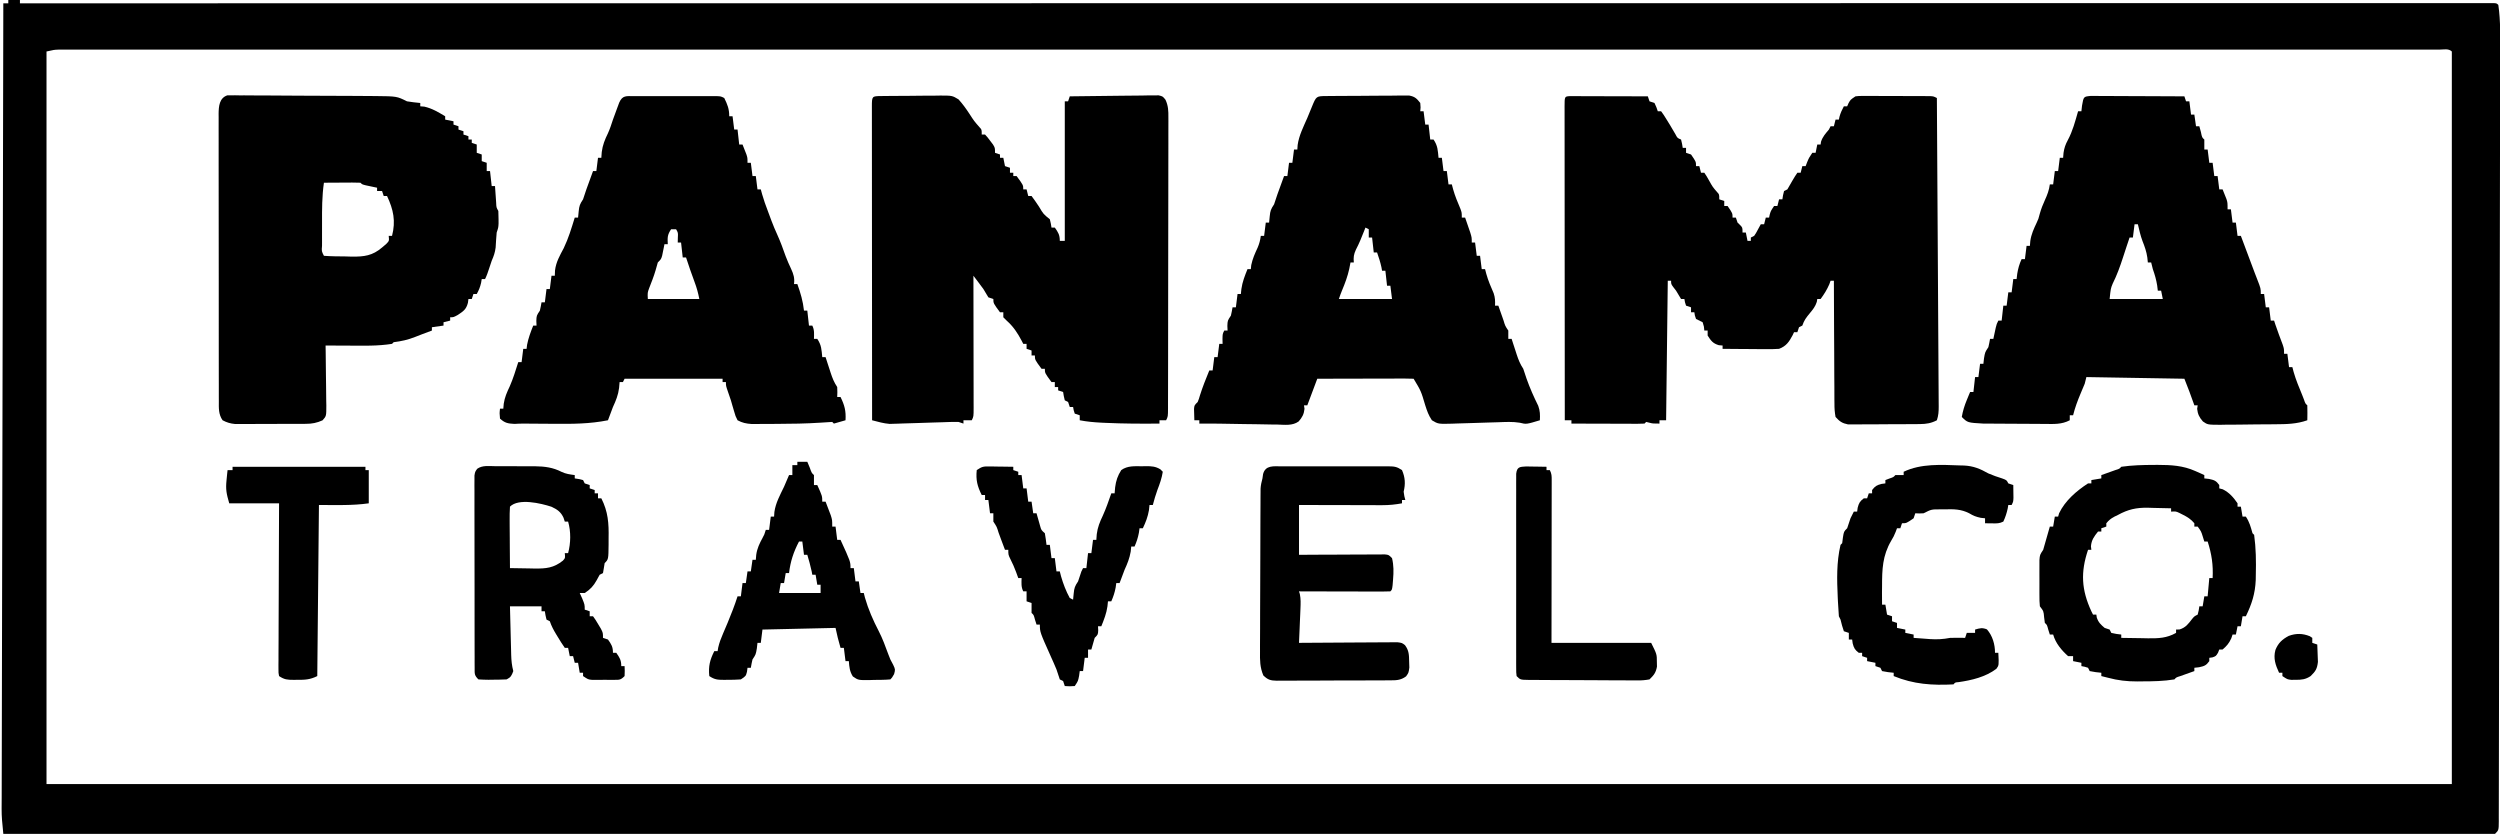 <?xml version="1.0" encoding="UTF-8"?>
<svg version="1.1" xmlns="http://www.w3.org/2000/svg" width="1505" height="502">
<path d="M0 0 C2.31 0 4.62 0 7 0 C7 0.66 7 1.32 7 2 C8.294 2 9.588 2 10.922 2 C55.232 1.994 99.543 1.989 143.853 1.984 C145.192 1.984 145.192 1.984 146.558 1.984 C242.172 1.973 337.786 1.964 433.4 1.958 C435.523 1.958 437.646 1.957 439.769 1.957 C484.328 1.954 528.887 1.952 573.446 1.949 C595.829 1.948 618.211 1.947 640.593 1.945 C643.97 1.945 647.346 1.945 650.723 1.945 C702.735 1.942 754.748 1.938 806.76 1.931 C808.439 1.931 808.439 1.931 810.151 1.931 C828.193 1.929 846.234 1.926 864.276 1.924 C916.22 1.918 968.163 1.911 1020.107 1.909 C1021.174 1.909 1022.242 1.909 1023.341 1.909 C1046.769 1.908 1070.197 1.907 1093.625 1.906 C1103.051 1.906 1112.476 1.905 1121.902 1.905 C1122.933 1.905 1123.965 1.905 1125.028 1.905 C1158.307 1.904 1191.586 1.9 1224.866 1.894 C1258.369 1.888 1291.872 1.885 1325.375 1.886 C1329.998 1.887 1334.62 1.887 1339.242 1.887 C1340.149 1.887 1341.055 1.887 1341.988 1.887 C1356.378 1.887 1370.767 1.884 1385.157 1.88 C1399.282 1.876 1413.407 1.875 1427.532 1.878 C1435.829 1.88 1444.126 1.879 1452.423 1.874 C1458.559 1.87 1464.694 1.872 1470.83 1.876 C1473.315 1.877 1475.799 1.876 1478.284 1.873 C1481.628 1.869 1484.971 1.872 1488.315 1.876 C1489.786 1.872 1489.786 1.872 1491.286 1.868 C1492.606 1.872 1492.606 1.872 1493.953 1.875 C1494.716 1.875 1495.48 1.875 1496.266 1.875 C1498 2 1498 2 1499 3 C1500.429 12.838 1500.125 22.761 1500.096 32.677 C1500.093 34.693 1500.092 36.709 1500.09 38.725 C1500.085 44.252 1500.073 49.778 1500.061 55.304 C1500.048 61.268 1500.042 67.233 1500.034 73.197 C1500.018 84.874 1499.997 96.551 1499.974 108.227 C1499.954 117.713 1499.937 127.198 1499.921 136.684 C1499.916 139.415 1499.911 142.147 1499.906 144.879 C1499.905 145.897 1499.905 145.897 1499.903 146.936 C1499.87 166.027 1499.834 185.118 1499.795 204.208 C1499.793 204.928 1499.792 205.647 1499.79 206.388 C1499.782 210.033 1499.775 213.679 1499.767 217.324 C1499.765 218.41 1499.765 218.41 1499.763 219.518 C1499.76 220.982 1499.757 222.446 1499.753 223.91 C1499.706 246.717 1499.666 269.523 1499.633 292.33 C1499.596 317.953 1499.552 343.576 1499.498 369.199 C1499.492 371.929 1499.487 374.658 1499.481 377.387 C1499.479 378.059 1499.478 378.731 1499.477 379.423 C1499.454 390.255 1499.438 401.087 1499.425 411.918 C1499.411 422.79 1499.389 433.661 1499.36 444.533 C1499.345 450.427 1499.333 456.32 1499.329 462.214 C1499.326 467.601 1499.314 472.988 1499.294 478.375 C1499.288 480.332 1499.286 482.288 1499.287 484.245 C1499.289 486.889 1499.278 489.532 1499.265 492.176 C1499.268 492.949 1499.271 493.723 1499.275 494.519 C1499.228 499.772 1499.228 499.772 1497 502 C1495.132 502.25 1495.132 502.25 1492.805 502.249 C1491.473 502.256 1491.473 502.256 1490.115 502.264 C1488.639 502.256 1488.639 502.256 1487.134 502.248 C1486.089 502.251 1485.045 502.254 1483.969 502.256 C1480.422 502.262 1476.875 502.254 1473.328 502.246 C1470.767 502.248 1468.207 502.25 1465.646 502.253 C1460.037 502.259 1454.427 502.257 1448.818 502.25 C1440.42 502.24 1432.023 502.241 1423.625 502.245 C1409.316 502.251 1395.007 502.247 1380.698 502.238 C1366.19 502.23 1351.681 502.225 1337.172 502.226 C1335.799 502.226 1335.799 502.226 1334.399 502.226 C1329.734 502.227 1325.069 502.227 1320.404 502.227 C1286.601 502.23 1252.798 502.223 1218.995 502.211 C1185.509 502.2 1152.023 502.192 1118.537 502.19 C1117.498 502.19 1116.459 502.19 1115.388 502.19 C1105.898 502.189 1096.407 502.188 1086.916 502.188 C1063.321 502.187 1039.726 502.185 1016.132 502.182 C1014.52 502.182 1014.52 502.182 1012.875 502.182 C960.577 502.177 908.278 502.164 855.98 502.151 C837.827 502.146 819.673 502.142 801.52 502.137 C800.394 502.137 799.268 502.137 798.108 502.136 C745.791 502.124 693.473 502.116 641.156 502.11 C637.76 502.11 634.365 502.109 630.969 502.109 C608.466 502.106 585.964 502.104 563.461 502.101 C518.685 502.096 473.909 502.091 429.133 502.085 C427 502.085 424.868 502.085 422.735 502.084 C326.711 502.072 230.687 502.053 134.664 502.032 C133.764 502.032 132.865 502.031 131.938 502.031 C86.959 502.021 41.979 502.011 -3 502 C-3.168 500.229 -3.335 498.458 -3.5 496.688 C-3.593 495.701 -3.686 494.715 -3.781 493.699 C-4.149 489.158 -3.994 484.595 -3.984 480.041 C-3.983 479.217 -3.981 478.393 -3.979 477.544 C-3.974 474.759 -3.968 471.974 -3.962 469.189 C-3.958 467.182 -3.954 465.174 -3.95 463.167 C-3.938 457.633 -3.927 452.098 -3.915 446.564 C-3.903 440.603 -3.891 434.642 -3.879 428.68 C-3.857 418.346 -3.836 408.012 -3.815 397.678 C-3.792 386.837 -3.77 375.996 -3.748 365.155 C-3.746 364.481 -3.745 363.808 -3.744 363.114 C-3.737 359.693 -3.73 356.273 -3.722 352.852 C-3.673 328.612 -3.623 304.372 -3.573 280.132 C-3.524 256.58 -3.476 233.029 -3.427 209.477 C-3.426 208.751 -3.424 208.025 -3.423 207.278 C-3.408 199.99 -3.393 192.702 -3.378 185.414 C-3.347 170.568 -3.317 155.721 -3.286 140.874 C-3.285 140.192 -3.283 139.509 -3.282 138.806 C-3.188 93.204 -3.094 47.602 -3 2 C-2.01 2 -1.02 2 0 2 C0 1.34 0 0.68 0 0 Z M23 31 C23 176.53 23 322.06 23 472 C500.84 472 978.68 472 1471 472 C1471 326.47 1471 180.94 1471 31 C1469.055 29.055 1466.096 29.875 1463.507 29.867 C1462.559 29.87 1461.612 29.872 1460.635 29.875 C1459.633 29.873 1458.631 29.872 1457.599 29.87 C1454.19 29.867 1450.78 29.871 1447.371 29.874 C1444.912 29.873 1442.453 29.872 1439.994 29.87 C1434.604 29.867 1429.214 29.867 1423.825 29.869 C1415.756 29.874 1407.687 29.872 1399.618 29.869 C1385.87 29.864 1372.121 29.865 1358.373 29.867 C1344.431 29.87 1330.489 29.871 1316.547 29.869 C1315.668 29.868 1314.789 29.868 1313.884 29.868 C1310.304 29.868 1306.724 29.867 1303.144 29.867 C1269.761 29.861 1236.378 29.861 1202.995 29.864 C1201.509 29.864 1201.509 29.864 1199.994 29.864 C1198.506 29.864 1198.506 29.864 1196.989 29.864 C1166.81 29.867 1136.632 29.867 1106.453 29.866 C1104.435 29.866 1102.416 29.866 1100.398 29.866 C1092.287 29.866 1084.176 29.865 1076.065 29.865 C1053.389 29.864 1030.713 29.864 1008.037 29.863 C1007.005 29.863 1005.972 29.863 1004.908 29.863 C971.984 29.863 939.06 29.864 906.137 29.866 C904.534 29.866 904.534 29.866 902.899 29.866 C885.548 29.867 868.197 29.869 850.846 29.87 C782.035 29.875 713.223 29.874 644.411 29.87 C627.074 29.868 609.737 29.867 592.399 29.866 C591.332 29.866 590.264 29.866 589.165 29.866 C556.28 29.864 523.395 29.863 490.51 29.863 C489.478 29.863 488.446 29.863 487.382 29.863 C464.729 29.864 442.077 29.864 419.424 29.865 C411.319 29.865 403.214 29.866 395.109 29.866 C393.092 29.866 391.076 29.866 389.059 29.866 C358.89 29.867 328.72 29.866 298.55 29.864 C297.56 29.864 296.57 29.864 295.551 29.864 C294.069 29.864 294.069 29.864 292.556 29.863 C259.268 29.861 225.98 29.862 192.691 29.867 C189.12 29.868 185.549 29.868 181.978 29.869 C180.663 29.869 180.663 29.869 179.322 29.869 C165.417 29.871 151.511 29.87 137.606 29.867 C123.949 29.864 110.292 29.865 96.635 29.87 C88.618 29.873 80.6 29.872 72.583 29.868 C66.647 29.866 60.711 29.868 54.774 29.873 C52.376 29.874 49.978 29.873 47.579 29.87 C44.341 29.867 41.104 29.87 37.866 29.875 C36.459 29.871 36.459 29.871 35.024 29.867 C34.163 29.87 33.303 29.872 32.416 29.875 C31.678 29.875 30.94 29.875 30.18 29.875 C27.508 29.977 27.508 29.977 23 31 Z " fill="#000000" transform="translate(5,0)"/>
<path d="M0 0 C0.868 0.002 1.737 0.004 2.631 0.007 C3.612 0.007 4.593 0.007 5.604 0.007 C6.67 0.012 7.737 0.017 8.836 0.023 C9.922 0.024 11.008 0.025 12.127 0.027 C15.612 0.033 19.097 0.045 22.582 0.058 C24.938 0.063 27.294 0.067 29.65 0.071 C35.44 0.082 41.23 0.099 47.02 0.12 C47.515 1.605 47.515 1.605 48.02 3.12 C49.01 3.45 50 3.78 51.02 4.12 C52.207 6.683 52.207 6.683 53.02 9.12 C53.68 9.12 54.34 9.12 55.02 9.12 C56.641 11.351 56.641 11.351 58.457 14.308 C59.054 15.271 59.651 16.234 60.266 17.226 C61.407 19.11 62.526 21.008 63.617 22.921 C64.831 25.24 64.831 25.24 67.02 26.12 C67.645 28.683 67.645 28.683 68.02 31.12 C68.68 31.12 69.34 31.12 70.02 31.12 C70.02 32.11 70.02 33.1 70.02 34.12 C71.505 34.615 71.505 34.615 73.02 35.12 C76.02 39.454 76.02 39.454 76.02 42.12 C76.68 42.12 77.34 42.12 78.02 42.12 C78.515 44.1 78.515 44.1 79.02 46.12 C79.68 46.12 80.34 46.12 81.02 46.12 C82.422 48.202 82.422 48.202 83.957 50.933 C85.999 54.601 85.999 54.601 88.711 57.757 C90.02 59.12 90.02 59.12 90.02 62.12 C91.505 62.615 91.505 62.615 93.02 63.12 C93.02 64.11 93.02 65.1 93.02 66.12 C93.68 66.12 94.34 66.12 95.02 66.12 C98.02 70.505 98.02 70.505 98.02 73.12 C98.68 73.12 99.34 73.12 100.02 73.12 C100.35 74.11 100.68 75.1 101.02 76.12 C101.535 76.615 102.051 77.11 102.582 77.62 C104.02 79.12 104.02 79.12 104.02 82.12 C104.68 82.12 105.34 82.12 106.02 82.12 C106.35 83.77 106.68 85.42 107.02 87.12 C107.68 87.12 108.34 87.12 109.02 87.12 C109.02 86.46 109.02 85.8 109.02 85.12 C109.68 84.79 110.34 84.46 111.02 84.12 C112.136 82.47 112.136 82.47 113.145 80.558 C113.763 79.423 114.382 78.289 115.02 77.12 C115.68 77.12 116.34 77.12 117.02 77.12 C117.515 75.14 117.515 75.14 118.02 73.12 C118.68 73.12 119.34 73.12 120.02 73.12 C120.143 72.522 120.267 71.924 120.395 71.308 C121.02 69.12 121.02 69.12 123.02 66.12 C123.68 66.12 124.34 66.12 125.02 66.12 C125.35 64.8 125.68 63.48 126.02 62.12 C126.68 62.12 127.34 62.12 128.02 62.12 C128.205 60.914 128.205 60.914 128.395 59.683 C128.601 58.837 128.807 57.992 129.02 57.12 C129.68 56.79 130.34 56.46 131.02 56.12 C132.041 54.396 133.061 52.669 134.02 50.909 C134.939 49.265 135.975 47.688 137.02 46.12 C137.68 46.12 138.34 46.12 139.02 46.12 C139.35 44.8 139.68 43.48 140.02 42.12 C140.68 42.12 141.34 42.12 142.02 42.12 C142.308 41.357 142.597 40.594 142.895 39.808 C144.02 37.12 144.02 37.12 146.02 34.12 C146.68 34.12 147.34 34.12 148.02 34.12 C148.35 32.47 148.68 30.82 149.02 29.12 C149.68 29.12 150.34 29.12 151.02 29.12 C151.102 28.563 151.185 28.007 151.27 27.433 C152.247 24.42 153.993 22.526 156.02 20.12 C156.35 19.46 156.68 18.8 157.02 18.12 C157.68 18.12 158.34 18.12 159.02 18.12 C159.35 16.8 159.68 15.48 160.02 14.12 C160.68 14.12 161.34 14.12 162.02 14.12 C162.205 13.254 162.205 13.254 162.395 12.37 C163.026 10.097 163.908 8.195 165.02 6.12 C165.68 6.12 166.34 6.12 167.02 6.12 C167.288 5.502 167.556 4.883 167.832 4.245 C169.02 2.12 169.02 2.12 172.02 0.12 C174.151 -0.127 174.151 -0.127 176.643 -0.123 C178.044 -0.127 178.044 -0.127 179.474 -0.132 C180.983 -0.121 180.983 -0.121 182.523 -0.11 C184.075 -0.11 184.075 -0.11 185.657 -0.109 C187.844 -0.106 190.03 -0.098 192.217 -0.086 C195.572 -0.067 198.928 -0.065 202.283 -0.065 C204.405 -0.06 206.527 -0.055 208.648 -0.048 C210.161 -0.046 210.161 -0.046 211.704 -0.044 C212.635 -0.038 213.566 -0.032 214.526 -0.025 C215.758 -0.019 215.758 -0.019 217.015 -0.013 C219.02 0.12 219.02 0.12 221.02 1.12 C221.173 25.972 221.321 50.823 221.462 75.675 C221.528 87.213 221.596 98.752 221.668 110.29 C221.73 120.344 221.79 130.398 221.845 140.453 C221.874 145.779 221.905 151.105 221.94 156.431 C221.973 161.44 222.002 166.449 222.026 171.458 C222.036 173.3 222.048 175.142 222.061 176.984 C222.08 179.492 222.091 182 222.102 184.508 C222.109 185.243 222.115 185.977 222.122 186.734 C222.129 189.816 222.003 192.171 221.02 195.12 C217.591 196.911 214.683 197.378 210.85 197.411 C209.845 197.424 208.841 197.436 207.806 197.449 C206.731 197.452 205.657 197.454 204.551 197.456 C202.881 197.466 202.881 197.466 201.178 197.476 C198.828 197.486 196.478 197.491 194.127 197.491 C190.532 197.495 186.939 197.532 183.344 197.569 C181.059 197.575 178.773 197.579 176.488 197.581 C175.414 197.596 174.34 197.61 173.234 197.625 C172.229 197.619 171.224 197.612 170.189 197.606 C168.87 197.61 168.87 197.61 167.523 197.615 C163.987 196.916 162.43 195.803 160.02 193.12 C159.512 190.265 159.327 187.995 159.36 185.139 C159.35 184.338 159.339 183.538 159.328 182.713 C159.3 180.073 159.306 177.433 159.312 174.792 C159.299 172.959 159.284 171.127 159.267 169.294 C159.227 164.474 159.217 159.654 159.213 154.834 C159.203 149.913 159.166 144.993 159.131 140.073 C159.066 130.422 159.033 120.771 159.02 111.12 C158.36 111.12 157.7 111.12 157.02 111.12 C156.648 112.172 156.648 112.172 156.27 113.245 C154.848 116.515 153.147 119.261 151.02 122.12 C150.36 122.12 149.7 122.12 149.02 122.12 C148.927 122.686 148.834 123.252 148.738 123.835 C147.844 126.68 146.414 128.389 144.52 130.683 C142.387 133.274 141.088 134.914 140.02 138.12 C139.36 138.45 138.7 138.78 138.02 139.12 C137.69 140.11 137.36 141.1 137.02 142.12 C136.36 142.12 135.7 142.12 135.02 142.12 C134.751 142.698 134.483 143.275 134.207 143.87 C132.099 147.865 130.324 150.507 126.02 152.12 C123.372 152.288 120.835 152.353 118.191 152.316 C117.442 152.313 116.693 152.31 115.922 152.307 C113.537 152.296 111.154 152.271 108.77 152.245 C107.15 152.235 105.53 152.226 103.91 152.218 C99.946 152.196 95.983 152.161 92.02 152.12 C92.02 151.46 92.02 150.8 92.02 150.12 C91.277 150.058 90.535 149.997 89.77 149.933 C86.148 148.863 85.032 147.251 83.02 144.12 C83.02 143.13 83.02 142.14 83.02 141.12 C82.36 141.12 81.7 141.12 81.02 141.12 C80.937 140.337 80.855 139.553 80.77 138.745 C80.398 137.446 80.398 137.446 80.02 136.12 C78.703 135.421 77.369 134.753 76.02 134.12 C75.27 131.995 75.27 131.995 75.02 130.12 C74.36 130.12 73.7 130.12 73.02 130.12 C73.02 129.13 73.02 128.14 73.02 127.12 C71.535 126.625 71.535 126.625 70.02 126.12 C69.332 124.058 69.332 124.058 69.02 122.12 C68.36 122.12 67.7 122.12 67.02 122.12 C65.973 120.482 64.98 118.81 64.02 117.12 C63.463 116.398 62.906 115.677 62.332 114.933 C61.02 113.12 61.02 113.12 61.02 111.12 C60.36 111.12 59.7 111.12 59.02 111.12 C58.69 138.84 58.36 166.56 58.02 195.12 C56.7 195.12 55.38 195.12 54.02 195.12 C54.02 195.78 54.02 196.44 54.02 197.12 C50.02 197.12 50.02 197.12 47.832 196.558 C47.234 196.413 46.636 196.269 46.02 196.12 C45.69 196.45 45.36 196.78 45.02 197.12 C43.638 197.213 42.252 197.238 40.867 197.234 C39.986 197.234 39.105 197.234 38.198 197.234 C37.24 197.228 36.283 197.223 35.297 197.218 C34.322 197.216 33.346 197.215 32.342 197.214 C29.213 197.208 26.085 197.195 22.957 197.183 C20.842 197.178 18.727 197.173 16.611 197.169 C11.414 197.158 6.217 197.141 1.02 197.12 C1.02 196.46 1.02 195.8 1.02 195.12 C-0.3 195.12 -1.62 195.12 -2.98 195.12 C-3.004 169.843 -3.021 144.566 -3.032 119.289 C-3.037 107.553 -3.045 95.817 -3.056 84.081 C-3.066 73.857 -3.072 63.632 -3.075 53.407 C-3.076 47.989 -3.079 42.572 -3.086 37.154 C-3.093 32.061 -3.095 26.968 -3.094 21.875 C-3.094 20 -3.096 18.125 -3.1 16.25 C-3.105 13.702 -3.103 11.154 -3.101 8.605 C-3.104 7.854 -3.107 7.102 -3.11 6.327 C-3.092 0.188 -3.092 0.188 0 0 Z " fill="#000000" transform="translate(944.98,57.88)"/>
<path d="M0 0 C1.417 -0.019 1.417 -0.019 2.863 -0.039 C3.892 -0.046 4.921 -0.054 5.981 -0.061 C7.034 -0.069 8.086 -0.077 9.17 -0.086 C11.403 -0.1 13.635 -0.11 15.868 -0.118 C19.281 -0.135 22.694 -0.179 26.106 -0.223 C28.273 -0.234 30.44 -0.242 32.606 -0.249 C34.138 -0.275 34.138 -0.275 35.7 -0.302 C42.801 -0.28 42.801 -0.28 46.597 2.008 C49.074 4.745 51.172 7.655 53.185 10.74 C55.965 15.049 55.965 15.049 59.333 18.892 C60.56 20.177 60.56 20.177 60.56 23.177 C61.22 23.177 61.88 23.177 62.56 23.177 C64.067 24.822 64.067 24.822 65.685 26.99 C66.223 27.697 66.762 28.405 67.317 29.134 C68.56 31.177 68.56 31.177 68.56 34.177 C70.045 34.672 70.045 34.672 71.56 35.177 C71.56 35.837 71.56 36.497 71.56 37.177 C72.22 37.177 72.88 37.177 73.56 37.177 C74.055 39.652 74.055 39.652 74.56 42.177 C76.045 42.672 76.045 42.672 77.56 43.177 C77.56 44.167 77.56 45.157 77.56 46.177 C78.22 46.177 78.88 46.177 79.56 46.177 C79.56 46.837 79.56 47.497 79.56 48.177 C80.22 48.177 80.88 48.177 81.56 48.177 C85.56 53.589 85.56 53.589 85.56 56.177 C86.22 56.177 86.88 56.177 87.56 56.177 C88.055 58.157 88.055 58.157 88.56 60.177 C89.22 60.177 89.88 60.177 90.56 60.177 C92.139 62.295 93.614 64.408 95.06 66.615 C97.68 71.047 97.68 71.047 101.56 74.177 C102.185 76.74 102.185 76.74 102.56 79.177 C103.22 79.177 103.88 79.177 104.56 79.177 C106.601 82.082 107.56 83.578 107.56 87.177 C108.55 87.177 109.54 87.177 110.56 87.177 C110.56 59.457 110.56 31.737 110.56 3.177 C111.22 3.177 111.88 3.177 112.56 3.177 C112.89 2.187 113.22 1.197 113.56 0.177 C120.809 0.061 128.058 -0.028 135.309 -0.082 C138.675 -0.108 142.041 -0.144 145.407 -0.2 C149.277 -0.261 153.146 -0.289 157.017 -0.311 C158.226 -0.337 159.435 -0.363 160.682 -0.389 C162.363 -0.39 162.363 -0.39 164.078 -0.391 C165.067 -0.402 166.055 -0.413 167.073 -0.424 C169.56 0.177 169.56 0.177 171.192 2.232 C172.876 5.858 172.971 8.986 172.927 12.902 C172.932 14.058 172.932 14.058 172.937 15.237 C172.944 17.815 172.93 20.393 172.916 22.971 C172.917 24.82 172.919 26.67 172.922 28.52 C172.927 33.54 172.914 38.56 172.897 43.581 C172.882 48.83 172.883 54.08 172.882 59.329 C172.878 68.142 172.863 76.954 172.841 85.767 C172.812 97.09 172.802 108.412 172.797 119.735 C172.793 129.459 172.781 139.183 172.767 148.907 C172.763 152.038 172.76 155.17 172.757 158.302 C172.752 163.214 172.742 168.126 172.728 173.039 C172.723 174.846 172.72 176.652 172.719 178.459 C172.717 180.917 172.71 183.375 172.7 185.833 C172.701 186.555 172.702 187.277 172.703 188.022 C172.674 192.949 172.674 192.949 171.56 195.177 C170.24 195.177 168.92 195.177 167.56 195.177 C167.56 195.837 167.56 196.497 167.56 197.177 C156.735 197.276 145.937 197.247 135.122 196.74 C134.254 196.7 133.385 196.661 132.49 196.621 C128.111 196.397 123.876 196.012 119.56 195.177 C119.56 194.187 119.56 193.197 119.56 192.177 C118.57 191.847 117.58 191.517 116.56 191.177 C115.872 189.115 115.872 189.115 115.56 187.177 C114.9 187.177 114.24 187.177 113.56 187.177 C113.23 186.187 112.9 185.197 112.56 184.177 C111.9 183.847 111.24 183.517 110.56 183.177 C109.935 180.615 109.935 180.615 109.56 178.177 C108.57 177.847 107.58 177.517 106.56 177.177 C106.56 176.517 106.56 175.857 106.56 175.177 C105.9 175.177 105.24 175.177 104.56 175.177 C104.56 174.187 104.56 173.197 104.56 172.177 C103.9 172.177 103.24 172.177 102.56 172.177 C98.56 166.765 98.56 166.765 98.56 164.177 C97.9 164.177 97.24 164.177 96.56 164.177 C92.56 158.765 92.56 158.765 92.56 156.177 C91.9 156.177 91.24 156.177 90.56 156.177 C90.56 155.187 90.56 154.197 90.56 153.177 C89.57 152.847 88.58 152.517 87.56 152.177 C87.56 151.187 87.56 150.197 87.56 149.177 C86.9 149.177 86.24 149.177 85.56 149.177 C85.105 148.289 85.105 148.289 84.642 147.384 C82.101 142.592 79.656 138.831 75.56 135.177 C74.9 134.517 74.24 133.857 73.56 133.177 C73.56 132.187 73.56 131.197 73.56 130.177 C72.9 130.177 72.24 130.177 71.56 130.177 C67.56 124.765 67.56 124.765 67.56 122.177 C66.075 121.682 66.075 121.682 64.56 121.177 C63.516 119.537 62.528 117.862 61.56 116.177 C60.54 114.771 59.504 113.377 58.454 111.993 C57.912 111.277 57.371 110.561 56.813 109.824 C56.399 109.28 55.986 108.737 55.56 108.177 C55.562 109.237 55.564 110.298 55.566 111.39 C55.587 121.367 55.602 131.344 55.611 141.321 C55.617 146.451 55.624 151.581 55.635 156.71 C55.646 161.657 55.652 166.605 55.654 171.552 C55.656 173.442 55.66 175.333 55.665 177.224 C55.673 179.865 55.674 182.506 55.673 185.147 C55.677 185.935 55.68 186.722 55.684 187.534 C55.674 192.949 55.674 192.949 54.56 195.177 C52.91 195.177 51.26 195.177 49.56 195.177 C49.56 195.837 49.56 196.497 49.56 197.177 C48.57 196.847 47.58 196.517 46.56 196.177 C45.143 196.128 43.724 196.138 42.307 196.187 C41.452 196.214 40.597 196.24 39.716 196.267 C38.795 196.301 37.873 196.334 36.923 196.368 C34.964 196.427 33.005 196.485 31.046 196.542 C27.963 196.639 24.88 196.739 21.797 196.846 C18.818 196.946 15.84 197.033 12.86 197.118 C11.949 197.154 11.037 197.189 10.097 197.225 C8.792 197.261 8.792 197.261 7.459 197.296 C6.704 197.322 5.95 197.347 5.172 197.373 C1.499 197.097 -1.873 196.095 -5.44 195.177 C-5.464 169.9 -5.481 144.623 -5.492 119.345 C-5.497 107.61 -5.504 95.874 -5.516 84.138 C-5.526 73.913 -5.532 63.688 -5.535 53.463 C-5.536 48.046 -5.539 42.628 -5.546 37.211 C-5.553 32.118 -5.555 27.025 -5.554 21.932 C-5.554 20.057 -5.556 18.182 -5.56 16.307 C-5.565 13.759 -5.563 11.211 -5.561 8.662 C-5.564 7.91 -5.567 7.158 -5.57 6.384 C-5.551 0.065 -5.551 0.065 0 0 Z " fill="#000000" transform="translate(530.44,57.823)"/>
<path d="M0 0 C1.044 0.004 2.087 0.009 3.163 0.013 C4.934 0.014 4.934 0.014 6.742 0.014 C8.022 0.024 9.302 0.035 10.621 0.045 C12.581 0.049 12.581 0.049 14.581 0.054 C18.056 0.061 21.532 0.081 25.007 0.103 C28.553 0.124 32.099 0.133 35.645 0.143 C42.603 0.164 49.561 0.198 56.52 0.241 C56.85 1.231 57.18 2.221 57.52 3.241 C58.18 3.241 58.84 3.241 59.52 3.241 C59.85 5.881 60.18 8.521 60.52 11.241 C61.18 11.241 61.84 11.241 62.52 11.241 C62.85 13.551 63.18 15.861 63.52 18.241 C64.18 18.241 64.84 18.241 65.52 18.241 C65.829 19.375 66.138 20.509 66.457 21.678 C67.149 25.028 67.149 25.028 68.52 26.241 C68.56 28.24 68.562 30.241 68.52 32.241 C69.18 32.241 69.84 32.241 70.52 32.241 C70.85 34.881 71.18 37.521 71.52 40.241 C72.18 40.241 72.84 40.241 73.52 40.241 C73.85 42.881 74.18 45.521 74.52 48.241 C75.18 48.241 75.84 48.241 76.52 48.241 C76.85 50.881 77.18 53.521 77.52 56.241 C78.18 56.241 78.84 56.241 79.52 56.241 C80.028 57.487 80.526 58.738 81.02 59.991 C81.298 60.687 81.576 61.383 81.863 62.1 C82.52 64.241 82.52 64.241 82.52 68.241 C83.18 68.241 83.84 68.241 84.52 68.241 C84.85 70.881 85.18 73.521 85.52 76.241 C86.18 76.241 86.84 76.241 87.52 76.241 C87.85 78.881 88.18 81.521 88.52 84.241 C89.18 84.241 89.84 84.241 90.52 84.241 C98.02 104.241 98.02 104.241 98.758 106.221 C99.287 107.623 99.827 109.021 100.375 110.416 C102.52 115.924 102.52 115.924 102.52 119.241 C103.18 119.241 103.84 119.241 104.52 119.241 C104.85 121.881 105.18 124.521 105.52 127.241 C106.18 127.241 106.84 127.241 107.52 127.241 C107.85 129.881 108.18 132.521 108.52 135.241 C109.18 135.241 109.84 135.241 110.52 135.241 C110.767 136.004 111.015 136.767 111.27 137.553 C112.66 141.656 114.18 145.702 115.715 149.752 C116.52 152.241 116.52 152.241 116.52 155.241 C117.18 155.241 117.84 155.241 118.52 155.241 C118.85 157.881 119.18 160.521 119.52 163.241 C120.18 163.241 120.84 163.241 121.52 163.241 C121.767 164.189 122.015 165.138 122.27 166.116 C123.651 170.969 125.602 175.58 127.52 180.241 C127.87 181.145 128.221 182.05 128.582 182.983 C129.322 185.17 129.322 185.17 130.52 186.241 C130.591 187.76 130.604 189.282 130.582 190.803 C130.573 191.629 130.564 192.456 130.555 193.307 C130.537 194.264 130.537 194.264 130.52 195.241 C124.096 197.534 117.977 197.596 111.199 197.647 C109.434 197.664 109.434 197.664 107.633 197.681 C105.154 197.7 102.674 197.713 100.195 197.721 C96.4 197.74 92.607 197.803 88.813 197.866 C86.4 197.879 83.987 197.889 81.574 197.897 C80.441 197.921 79.307 197.946 78.14 197.972 C70.512 197.928 70.512 197.928 67.675 195.961 C65.521 193.508 64.56 191.613 64.207 188.366 C64.31 187.664 64.413 186.963 64.52 186.241 C63.86 186.241 63.2 186.241 62.52 186.241 C62.254 185.504 61.989 184.768 61.715 184.01 C61.185 182.546 61.185 182.546 60.645 181.053 C60.297 180.09 59.949 179.127 59.59 178.135 C58.611 175.487 57.568 172.862 56.52 170.241 C27.315 169.746 27.315 169.746 -2.48 169.241 C-2.81 170.561 -3.14 171.881 -3.48 173.241 C-4.269 175.188 -5.084 177.125 -5.918 179.053 C-7.766 183.416 -9.332 187.648 -10.48 192.241 C-11.14 192.241 -11.8 192.241 -12.48 192.241 C-12.48 193.231 -12.48 194.221 -12.48 195.241 C-17.419 197.865 -22.304 197.495 -27.742 197.436 C-29.223 197.432 -29.223 197.432 -30.733 197.427 C-33.878 197.416 -37.023 197.391 -40.168 197.366 C-42.296 197.355 -44.424 197.346 -46.553 197.338 C-51.224 197.319 -55.894 197.29 -60.565 197.254 C-61.87 197.245 -63.175 197.241 -64.48 197.241 C-74.014 196.707 -74.014 196.707 -77.48 193.241 C-76.854 189.579 -75.836 186.359 -74.418 182.928 C-74.056 182.045 -73.693 181.162 -73.32 180.252 C-73.043 179.588 -72.766 178.924 -72.48 178.241 C-71.82 178.241 -71.16 178.241 -70.48 178.241 C-70.15 175.271 -69.82 172.301 -69.48 169.241 C-68.82 169.241 -68.16 169.241 -67.48 169.241 C-66.985 165.281 -66.985 165.281 -66.48 161.241 C-65.82 161.241 -65.16 161.241 -64.48 161.241 C-64.295 159.601 -64.295 159.601 -64.105 157.928 C-63.48 154.241 -63.48 154.241 -61.48 151.241 C-61.095 149.585 -60.752 147.918 -60.48 146.241 C-59.82 146.241 -59.16 146.241 -58.48 146.241 C-58.348 145.614 -58.215 144.988 -58.078 144.342 C-57.901 143.525 -57.725 142.708 -57.543 141.866 C-57.369 141.053 -57.195 140.241 -57.016 139.405 C-56.48 137.241 -56.48 137.241 -55.48 135.241 C-54.82 135.241 -54.16 135.241 -53.48 135.241 C-53.15 132.271 -52.82 129.301 -52.48 126.241 C-51.82 126.241 -51.16 126.241 -50.48 126.241 C-50.15 123.601 -49.82 120.961 -49.48 118.241 C-48.82 118.241 -48.16 118.241 -47.48 118.241 C-47.15 115.601 -46.82 112.961 -46.48 110.241 C-45.82 110.241 -45.16 110.241 -44.48 110.241 C-44.357 109.189 -44.233 108.137 -44.105 107.053 C-43.569 103.781 -42.842 101.235 -41.48 98.241 C-40.82 98.241 -40.16 98.241 -39.48 98.241 C-39.15 95.601 -38.82 92.961 -38.48 90.241 C-37.82 90.241 -37.16 90.241 -36.48 90.241 C-36.398 89.271 -36.315 88.302 -36.23 87.303 C-35.674 83.313 -34.16 80.05 -32.453 76.428 C-31.344 74.07 -31.344 74.07 -30.48 70.741 C-29.647 67.824 -28.679 65.354 -27.418 62.616 C-25.984 59.498 -24.923 56.674 -24.48 53.241 C-23.82 53.241 -23.16 53.241 -22.48 53.241 C-22.15 50.601 -21.82 47.961 -21.48 45.241 C-20.82 45.241 -20.16 45.241 -19.48 45.241 C-19.15 42.601 -18.82 39.961 -18.48 37.241 C-17.82 37.241 -17.16 37.241 -16.48 37.241 C-16.398 36.251 -16.315 35.261 -16.23 34.241 C-15.82 31.341 -15.062 29.184 -13.668 26.616 C-10.716 21.144 -9.186 15.191 -7.48 9.241 C-6.82 9.241 -6.16 9.241 -5.48 9.241 C-5.295 7.57 -5.295 7.57 -5.105 5.866 C-4.164 0.404 -4.164 0.404 0 0 Z M26.52 77.241 C26.19 79.881 25.86 82.521 25.52 85.241 C24.86 85.241 24.2 85.241 23.52 85.241 C23.107 86.478 22.695 87.716 22.27 88.991 C21.995 89.81 21.72 90.63 21.438 91.475 C20.806 93.378 20.184 95.285 19.57 97.194 C17.8 102.651 15.924 107.876 13.352 113.01 C12.164 115.952 12.164 115.952 11.52 122.241 C22.08 122.241 32.64 122.241 43.52 122.241 C43.025 119.766 43.025 119.766 42.52 117.241 C41.86 117.241 41.2 117.241 40.52 117.241 C40.396 116.209 40.272 115.178 40.145 114.116 C39.578 110.605 38.707 107.579 37.52 104.241 C37.17 102.911 36.829 101.58 36.52 100.241 C35.86 100.241 35.2 100.241 34.52 100.241 C34.416 99.251 34.313 98.261 34.207 97.241 C33.707 93.688 32.61 90.626 31.285 87.307 C30.066 84.017 29.313 80.656 28.52 77.241 C27.86 77.241 27.2 77.241 26.52 77.241 Z " fill="#000000" transform="translate(1258.48,57.759)"/>
<path d="M0 0 C1.148 -0.013 2.296 -0.026 3.479 -0.039 C4.73 -0.046 5.981 -0.054 7.27 -0.061 C8.547 -0.069 9.823 -0.077 11.138 -0.086 C13.846 -0.1 16.554 -0.111 19.262 -0.118 C22.729 -0.129 26.195 -0.164 29.662 -0.203 C32.969 -0.236 36.276 -0.24 39.583 -0.249 C40.828 -0.266 42.073 -0.284 43.355 -0.302 C44.513 -0.299 45.671 -0.296 46.863 -0.293 C48.391 -0.302 48.391 -0.302 49.95 -0.311 C53.348 0.309 54.538 1.475 56.626 4.177 C56.876 6.927 56.876 6.927 56.626 9.177 C57.286 9.177 57.946 9.177 58.626 9.177 C58.956 11.817 59.286 14.457 59.626 17.177 C60.286 17.177 60.946 17.177 61.626 17.177 C61.956 20.147 62.286 23.117 62.626 26.177 C63.286 26.177 63.946 26.177 64.626 26.177 C67.192 30.026 67.177 32.612 67.626 37.177 C68.286 37.177 68.946 37.177 69.626 37.177 C69.956 39.817 70.286 42.457 70.626 45.177 C71.286 45.177 71.946 45.177 72.626 45.177 C72.956 47.817 73.286 50.457 73.626 53.177 C74.286 53.177 74.946 53.177 75.626 53.177 C75.873 54.126 76.121 55.075 76.376 56.052 C77.531 60.155 79.154 64.024 80.821 67.943 C81.626 70.177 81.626 70.177 81.626 73.177 C82.286 73.177 82.946 73.177 83.626 73.177 C84.298 75.113 84.963 77.051 85.626 78.99 C85.997 80.068 86.368 81.147 86.751 82.259 C87.626 85.177 87.626 85.177 87.626 88.177 C88.286 88.177 88.946 88.177 89.626 88.177 C89.956 90.817 90.286 93.457 90.626 96.177 C91.286 96.177 91.946 96.177 92.626 96.177 C92.956 98.817 93.286 101.457 93.626 104.177 C94.286 104.177 94.946 104.177 95.626 104.177 C95.997 105.6 95.997 105.6 96.376 107.052 C97.512 111.103 99.136 114.897 100.821 118.747 C101.688 121.364 101.772 123.44 101.626 126.177 C102.286 126.177 102.946 126.177 103.626 126.177 C103.975 127.176 104.324 128.175 104.684 129.204 C105.144 130.508 105.603 131.811 106.063 133.115 C106.408 134.104 106.408 134.104 106.76 135.113 C107.745 138.4 107.745 138.4 109.626 141.177 C109.666 142.843 109.668 144.511 109.626 146.177 C110.286 146.177 110.946 146.177 111.626 146.177 C112.132 147.749 112.132 147.749 112.649 149.353 C113.099 150.732 113.55 152.111 114.001 153.49 C114.222 154.18 114.444 154.87 114.673 155.581 C115.725 158.785 116.743 161.353 118.626 164.177 C119.32 166.168 119.982 168.17 120.626 170.177 C122.63 175.807 124.977 181.113 127.637 186.466 C128.753 189.527 128.801 191.944 128.626 195.177 C120.474 197.638 120.474 197.638 116.573 196.665 C112.191 195.939 107.897 196.212 103.469 196.368 C101.458 196.427 99.446 196.485 97.434 196.542 C94.274 196.639 91.114 196.74 87.954 196.846 C84.897 196.946 81.84 197.033 78.782 197.118 C77.839 197.154 76.896 197.189 75.925 197.225 C67.424 197.45 67.424 197.45 63.626 195.177 C61.592 192.126 60.741 189.654 59.626 186.177 C57.081 177.583 57.081 177.583 52.626 170.177 C50.815 170.083 49.001 170.06 47.188 170.063 C46.027 170.064 44.866 170.064 43.669 170.064 C42.406 170.069 41.142 170.074 39.841 170.079 C37.912 170.081 37.912 170.081 35.944 170.084 C32.519 170.087 29.095 170.097 25.67 170.108 C22.178 170.119 18.686 170.123 15.194 170.128 C8.338 170.139 1.482 170.157 -5.374 170.177 C-7.354 175.457 -9.334 180.737 -11.374 186.177 C-12.034 186.177 -12.694 186.177 -13.374 186.177 C-13.271 186.878 -13.168 187.58 -13.062 188.302 C-13.417 191.574 -14.437 193.434 -16.601 195.902 C-20.31 198.568 -24.873 197.897 -29.257 197.763 C-30.834 197.75 -30.834 197.75 -32.443 197.737 C-35.796 197.704 -39.147 197.628 -42.499 197.552 C-44.764 197.522 -47.028 197.495 -49.292 197.47 C-54.27 197.411 -59.247 197.326 -64.225 197.217 C-65.941 197.185 -67.658 197.177 -69.374 197.177 C-71.708 197.177 -74.041 197.177 -76.374 197.177 C-76.374 196.517 -76.374 195.857 -76.374 195.177 C-77.364 195.177 -78.354 195.177 -79.374 195.177 C-79.428 193.719 -79.467 192.261 -79.499 190.802 C-79.534 189.584 -79.534 189.584 -79.57 188.341 C-79.374 186.177 -79.374 186.177 -77.374 184.177 C-76.618 182.32 -76.618 182.32 -75.999 180.177 C-74.379 175.068 -72.412 170.132 -70.374 165.177 C-69.714 165.177 -69.054 165.177 -68.374 165.177 C-67.879 161.217 -67.879 161.217 -67.374 157.177 C-66.714 157.177 -66.054 157.177 -65.374 157.177 C-64.879 153.217 -64.879 153.217 -64.374 149.177 C-63.714 149.177 -63.054 149.177 -62.374 149.177 C-62.395 148.228 -62.416 147.28 -62.437 146.302 C-62.374 143.177 -62.374 143.177 -61.374 141.177 C-60.714 141.177 -60.054 141.177 -59.374 141.177 C-59.416 140.249 -59.457 139.321 -59.499 138.365 C-59.374 135.177 -59.374 135.177 -57.374 132.177 C-56.989 130.522 -56.646 128.855 -56.374 127.177 C-55.714 127.177 -55.054 127.177 -54.374 127.177 C-54.044 124.537 -53.714 121.897 -53.374 119.177 C-52.714 119.177 -52.054 119.177 -51.374 119.177 C-51.271 118.187 -51.168 117.197 -51.062 116.177 C-50.466 111.894 -48.988 108.177 -47.374 104.177 C-46.714 104.177 -46.054 104.177 -45.374 104.177 C-45.292 103.373 -45.209 102.568 -45.124 101.74 C-44.319 97.914 -42.939 94.825 -41.296 91.302 C-40.278 88.955 -39.702 86.713 -39.374 84.177 C-38.714 84.177 -38.054 84.177 -37.374 84.177 C-37.044 81.537 -36.714 78.897 -36.374 76.177 C-35.714 76.177 -35.054 76.177 -34.374 76.177 C-34.251 74.919 -34.127 73.661 -33.999 72.365 C-33.676 69.074 -33.308 68.078 -31.374 65.177 C-30.678 63.187 -30.019 61.184 -29.374 59.177 C-28.059 55.504 -26.717 51.84 -25.374 48.177 C-24.714 48.177 -24.054 48.177 -23.374 48.177 C-23.044 45.537 -22.714 42.897 -22.374 40.177 C-21.714 40.177 -21.054 40.177 -20.374 40.177 C-20.044 37.537 -19.714 34.897 -19.374 32.177 C-18.714 32.177 -18.054 32.177 -17.374 32.177 C-17.281 30.816 -17.281 30.816 -17.187 29.427 C-16.362 23.651 -13.691 18.48 -11.374 13.177 C-10.454 10.949 -9.538 8.72 -8.624 6.49 C-5.988 0.058 -5.988 0.058 0 0 Z M23.626 79.177 C23.372 79.829 23.118 80.482 22.856 81.154 C21.329 85.033 19.825 88.799 17.876 92.49 C16.56 95.317 16.354 97.1 16.626 100.177 C15.966 100.177 15.306 100.177 14.626 100.177 C14.378 101.456 14.131 102.735 13.876 104.052 C12.878 108.59 11.327 112.737 9.528 117.013 C8.822 118.706 8.206 120.437 7.626 122.177 C18.186 122.177 28.746 122.177 39.626 122.177 C39.296 119.537 38.966 116.897 38.626 114.177 C37.966 114.177 37.306 114.177 36.626 114.177 C36.296 111.207 35.966 108.237 35.626 105.177 C34.966 105.177 34.306 105.177 33.626 105.177 C33.502 104.476 33.378 103.775 33.251 103.052 C32.587 100 31.654 97.124 30.626 94.177 C29.966 94.177 29.306 94.177 28.626 94.177 C28.296 91.207 27.966 88.237 27.626 85.177 C26.966 85.177 26.306 85.177 25.626 85.177 C25.626 83.527 25.626 81.877 25.626 80.177 C24.966 79.847 24.306 79.517 23.626 79.177 Z " fill="#000000" transform="translate(798.374,57.823)"/>
<path d="M0 0 C1.155 -0.003 2.309 -0.006 3.499 -0.01 C4.751 -0.008 6.003 -0.006 7.293 -0.003 C8.573 -0.004 9.853 -0.005 11.171 -0.006 C13.881 -0.008 16.592 -0.006 19.302 -0.001 C22.779 0.005 26.256 0.001 29.733 -0.005 C33.045 -0.009 36.356 -0.006 39.668 -0.003 C40.92 -0.005 42.172 -0.007 43.462 -0.01 C44.617 -0.006 45.771 -0.003 46.961 0 C48.491 0.001 48.491 0.001 50.052 0.002 C52.48 0.129 52.48 0.129 54.48 1.129 C56.435 5.114 57.48 7.652 57.48 12.129 C58.14 12.129 58.8 12.129 59.48 12.129 C59.81 14.769 60.14 17.409 60.48 20.129 C61.14 20.129 61.8 20.129 62.48 20.129 C62.81 23.099 63.14 26.069 63.48 29.129 C64.14 29.129 64.8 29.129 65.48 29.129 C65.987 30.398 66.485 31.669 66.98 32.942 C67.398 34.003 67.398 34.003 67.824 35.086 C68.48 37.129 68.48 37.129 68.48 40.129 C69.14 40.129 69.8 40.129 70.48 40.129 C70.81 42.769 71.14 45.409 71.48 48.129 C72.14 48.129 72.8 48.129 73.48 48.129 C73.81 50.769 74.14 53.409 74.48 56.129 C75.14 56.129 75.8 56.129 76.48 56.129 C76.749 57.119 77.017 58.109 77.293 59.129 C78.263 62.524 79.432 65.804 80.699 69.098 C81.461 71.08 82.19 73.072 82.918 75.067 C83.981 77.913 85.159 80.677 86.418 83.442 C88.341 87.691 89.913 92.022 91.465 96.418 C92.438 99.017 93.547 101.495 94.73 104.004 C96.191 107.182 96.94 109.572 96.48 113.129 C97.14 113.129 97.8 113.129 98.48 113.129 C100.405 118.468 101.879 123.479 102.48 129.129 C103.14 129.129 103.8 129.129 104.48 129.129 C104.81 132.099 105.14 135.069 105.48 138.129 C106.14 138.129 106.8 138.129 107.48 138.129 C108.835 140.838 108.545 143.139 108.48 146.129 C109.14 146.129 109.8 146.129 110.48 146.129 C113.047 149.979 113.031 152.564 113.48 157.129 C114.14 157.129 114.8 157.129 115.48 157.129 C115.987 158.701 115.987 158.701 116.504 160.305 C116.954 161.684 117.405 163.063 117.855 164.442 C118.077 165.132 118.299 165.822 118.527 166.534 C119.58 169.738 120.598 172.306 122.48 175.129 C122.605 178.317 122.605 178.317 122.48 181.129 C123.14 181.129 123.8 181.129 124.48 181.129 C126.915 186.099 127.827 189.475 127.48 195.129 C124.015 196.119 124.015 196.119 120.48 197.129 C120.15 196.799 119.82 196.469 119.48 196.129 C117.159 196.228 114.859 196.387 112.543 196.567 C103.693 197.152 94.849 197.277 85.983 197.308 C84.443 197.314 82.904 197.324 81.365 197.337 C79.168 197.355 76.971 197.359 74.773 197.36 C73.49 197.364 72.206 197.368 70.884 197.372 C67.589 197.137 65.377 196.688 62.48 195.129 C61.223 192.625 61.223 192.625 60.355 189.567 C60.038 188.496 59.721 187.424 59.395 186.321 C59.093 185.268 58.791 184.214 58.48 183.129 C57.906 181.418 57.324 179.709 56.73 178.004 C55.48 174.374 55.48 174.374 55.48 172.129 C54.82 172.129 54.16 172.129 53.48 172.129 C53.48 171.469 53.48 170.809 53.48 170.129 C34.01 170.129 14.54 170.129 -5.52 170.129 C-5.85 170.789 -6.18 171.449 -6.52 172.129 C-7.18 172.129 -7.84 172.129 -8.52 172.129 C-8.623 173.305 -8.726 174.481 -8.832 175.692 C-9.357 179.903 -10.727 183.269 -12.52 187.129 C-13.554 189.784 -14.534 192.456 -15.52 195.129 C-26.463 197.332 -37.094 197.366 -48.207 197.254 C-49.962 197.244 -51.716 197.235 -53.471 197.227 C-57.82 197.205 -62.17 197.169 -66.52 197.129 C-68.291 197.129 -70.063 197.217 -71.832 197.317 C-75.787 197.116 -77.594 196.789 -80.52 194.129 C-80.832 190.942 -80.832 190.942 -80.52 188.129 C-79.86 188.129 -79.2 188.129 -78.52 188.129 C-78.437 187.16 -78.355 186.191 -78.27 185.192 C-77.72 181.32 -76.301 178.199 -74.641 174.684 C-72.57 169.966 -71.08 165.035 -69.52 160.129 C-68.86 160.129 -68.2 160.129 -67.52 160.129 C-67.025 156.169 -67.025 156.169 -66.52 152.129 C-65.86 152.129 -65.2 152.129 -64.52 152.129 C-64.416 151.304 -64.313 150.479 -64.207 149.629 C-63.403 145.537 -62.056 142.004 -60.52 138.129 C-59.86 138.129 -59.2 138.129 -58.52 138.129 C-58.561 137.201 -58.602 136.273 -58.645 135.317 C-58.52 132.129 -58.52 132.129 -56.52 129.129 C-56.135 127.474 -55.792 125.807 -55.52 124.129 C-54.86 124.129 -54.2 124.129 -53.52 124.129 C-53.19 121.489 -52.86 118.849 -52.52 116.129 C-51.86 116.129 -51.2 116.129 -50.52 116.129 C-50.19 113.489 -49.86 110.849 -49.52 108.129 C-48.86 108.129 -48.2 108.129 -47.52 108.129 C-47.478 107.057 -47.437 105.984 -47.395 104.879 C-46.776 99.834 -44.507 95.959 -42.152 91.516 C-39.307 85.615 -37.449 79.379 -35.52 73.129 C-34.86 73.129 -34.2 73.129 -33.52 73.129 C-33.396 71.871 -33.272 70.613 -33.145 69.317 C-32.821 66.026 -32.453 65.03 -30.52 62.129 C-29.823 60.14 -29.165 58.136 -28.52 56.129 C-27.204 52.456 -25.862 48.793 -24.52 45.129 C-23.86 45.129 -23.2 45.129 -22.52 45.129 C-22.19 42.489 -21.86 39.849 -21.52 37.129 C-20.86 37.129 -20.2 37.129 -19.52 37.129 C-19.437 35.995 -19.355 34.861 -19.27 33.692 C-18.76 29.517 -17.393 26.163 -15.555 22.403 C-14.324 19.701 -13.439 16.952 -12.52 14.129 C-11.702 11.853 -10.869 9.582 -10.02 7.317 C-9.597 6.176 -9.174 5.035 -8.738 3.86 C-6.76 -0.571 -4.501 0.004 0 0 Z M22.48 80.129 C20.19 83.565 20.302 85.115 20.48 89.129 C19.82 89.129 19.16 89.129 18.48 89.129 C18.359 89.756 18.238 90.382 18.113 91.028 C17.946 91.845 17.778 92.662 17.605 93.504 C17.443 94.317 17.281 95.129 17.113 95.965 C16.48 98.129 16.48 98.129 14.48 100.129 C14.006 101.722 13.54 103.318 13.121 104.926 C12.065 108.556 10.651 112.055 9.285 115.579 C8.28 118.319 8.28 118.319 8.48 122.129 C18.71 122.129 28.94 122.129 39.48 122.129 C38.735 118.4 37.927 115.383 36.605 111.879 C34.79 106.995 33.095 102.084 31.48 97.129 C30.82 97.129 30.16 97.129 29.48 97.129 C29.15 94.159 28.82 91.189 28.48 88.129 C27.82 88.129 27.16 88.129 26.48 88.129 C26.501 87.181 26.522 86.232 26.543 85.254 C26.706 82.223 26.706 82.223 25.48 80.129 C24.49 80.129 23.5 80.129 22.48 80.129 Z " fill="#000000" transform="translate(381.52,57.871)"/>
<path d="M0 0 C1.064 0.005 1.064 0.005 2.15 0.01 C2.967 0.002 3.784 -0.007 4.626 -0.015 C5.966 0.009 5.966 0.009 7.332 0.035 C8.276 0.032 9.219 0.03 10.191 0.027 C13.319 0.026 16.445 0.06 19.572 0.095 C21.746 0.101 23.919 0.106 26.093 0.109 C31.826 0.122 37.559 0.167 43.291 0.216 C47.957 0.252 52.623 0.265 57.288 0.277 C62.862 0.292 68.436 0.317 74.009 0.345 C75.598 0.352 75.598 0.352 77.219 0.359 C80.235 0.376 83.25 0.399 86.266 0.425 C87.149 0.429 88.032 0.434 88.941 0.438 C102.034 0.574 102.034 0.574 108.123 3.618 C110.787 4.083 113.429 4.349 116.123 4.618 C116.123 5.278 116.123 5.938 116.123 6.618 C116.927 6.68 117.731 6.742 118.56 6.806 C123.286 7.883 126.998 10.134 131.123 12.618 C131.123 13.278 131.123 13.938 131.123 14.618 C132.773 14.948 134.423 15.278 136.123 15.618 C136.123 16.278 136.123 16.938 136.123 17.618 C137.113 17.948 138.103 18.278 139.123 18.618 C139.123 19.278 139.123 19.938 139.123 20.618 C140.113 20.948 141.103 21.278 142.123 21.618 C142.123 22.278 142.123 22.938 142.123 23.618 C143.113 23.948 144.103 24.278 145.123 24.618 C145.123 25.278 145.123 25.938 145.123 26.618 C145.783 26.618 146.443 26.618 147.123 26.618 C147.123 27.278 147.123 27.938 147.123 28.618 C148.113 28.948 149.103 29.278 150.123 29.618 C150.123 31.268 150.123 32.918 150.123 34.618 C151.113 34.948 152.103 35.278 153.123 35.618 C153.123 36.938 153.123 38.258 153.123 39.618 C154.113 39.948 155.103 40.278 156.123 40.618 C156.123 42.268 156.123 43.918 156.123 45.618 C156.783 45.618 157.443 45.618 158.123 45.618 C158.453 48.588 158.783 51.558 159.123 54.618 C159.783 54.618 160.443 54.618 161.123 54.618 C161.183 55.533 161.244 56.449 161.306 57.391 C161.39 58.58 161.474 59.769 161.56 60.993 C161.682 62.768 161.682 62.768 161.806 64.579 C161.934 67.533 161.934 67.533 163.123 69.618 C163.219 71.262 163.253 72.909 163.248 74.556 C163.25 75.431 163.253 76.306 163.256 77.208 C163.123 79.618 163.123 79.618 162.123 82.618 C161.854 85.613 161.678 88.608 161.502 91.61 C161.121 94.631 160.345 96.846 159.123 99.618 C158.59 101.176 158.068 102.739 157.56 104.306 C156.844 106.512 156.16 108.543 155.123 110.618 C154.463 110.618 153.803 110.618 153.123 110.618 C152.999 111.361 152.875 112.103 152.748 112.868 C152.168 115.419 151.386 117.345 150.123 119.618 C149.463 119.618 148.803 119.618 148.123 119.618 C147.793 120.608 147.463 121.598 147.123 122.618 C146.463 122.618 145.803 122.618 145.123 122.618 C144.968 123.763 144.968 123.763 144.81 124.931 C143.781 128.952 141.959 130.067 138.56 132.306 C136.123 133.618 136.123 133.618 134.123 133.618 C134.123 134.278 134.123 134.938 134.123 135.618 C132.803 135.948 131.483 136.278 130.123 136.618 C130.123 137.278 130.123 137.938 130.123 138.618 C127.813 138.948 125.503 139.278 123.123 139.618 C123.123 140.278 123.123 140.938 123.123 141.618 C121.218 142.332 119.314 143.045 117.408 143.755 C115.952 144.305 114.5 144.869 113.056 145.45 C108.737 147.166 104.768 148.049 100.123 148.618 C99.793 148.948 99.463 149.278 99.123 149.618 C90.482 150.996 81.654 150.737 72.935 150.681 C71.588 150.676 70.241 150.671 68.894 150.667 C65.637 150.655 62.38 150.639 59.123 150.618 C59.154 152.548 59.154 152.548 59.186 154.518 C59.259 159.287 59.304 164.056 59.342 168.825 C59.363 170.89 59.39 172.955 59.424 175.02 C59.473 177.987 59.496 180.952 59.513 183.919 C59.534 184.844 59.555 185.769 59.576 186.722 C59.578 193.111 59.578 193.111 57.286 195.662 C53.783 197.21 51.066 197.747 47.272 197.763 C46.287 197.77 45.302 197.776 44.288 197.783 C43.225 197.784 42.163 197.785 41.068 197.786 C39.427 197.791 39.427 197.791 37.754 197.796 C35.439 197.801 33.124 197.803 30.809 197.803 C27.269 197.806 23.729 197.824 20.189 197.843 C17.94 197.846 15.692 197.848 13.443 197.849 C11.855 197.859 11.855 197.859 10.236 197.87 C8.749 197.866 8.749 197.866 7.233 197.861 C6.364 197.862 5.496 197.864 4.602 197.865 C1.723 197.578 -0.324 196.985 -2.877 195.618 C-5.377 192.054 -5.16 188.296 -5.138 184.109 C-5.142 183.35 -5.146 182.591 -5.15 181.808 C-5.16 179.262 -5.156 176.715 -5.152 174.169 C-5.156 172.344 -5.161 170.519 -5.167 168.694 C-5.181 163.736 -5.181 158.777 -5.179 153.818 C-5.178 149.68 -5.183 145.543 -5.187 141.405 C-5.199 131.644 -5.199 121.884 -5.193 112.123 C-5.187 102.05 -5.199 91.976 -5.221 81.902 C-5.238 73.257 -5.244 64.611 -5.241 55.966 C-5.239 50.801 -5.242 45.636 -5.256 40.471 C-5.268 35.614 -5.266 30.758 -5.253 25.901 C-5.251 24.118 -5.254 22.335 -5.262 20.552 C-5.272 18.119 -5.264 15.687 -5.252 13.254 C-5.259 12.547 -5.266 11.841 -5.274 11.113 C-5.224 6.623 -4.847 1.596 0 0 Z M58.123 52.618 C56.961 60.659 56.97 68.664 56.992 76.768 C56.998 79.14 56.992 81.512 56.986 83.884 C56.987 85.389 56.988 86.894 56.99 88.399 C56.988 89.11 56.986 89.82 56.984 90.552 C56.711 93.868 56.711 93.868 58.123 96.618 C62.469 96.958 66.828 96.943 71.185 96.993 C72.401 97.03 73.618 97.068 74.871 97.106 C82.363 97.179 87.349 96.562 93.123 91.618 C93.948 90.917 94.773 90.216 95.623 89.493 C97.435 87.628 97.435 87.628 97.123 84.618 C97.783 84.618 98.443 84.618 99.123 84.618 C101.43 75.678 99.98 68.866 96.123 60.618 C95.463 60.618 94.803 60.618 94.123 60.618 C93.628 59.133 93.628 59.133 93.123 57.618 C92.133 57.618 91.143 57.618 90.123 57.618 C90.123 56.958 90.123 56.298 90.123 55.618 C89.485 55.485 88.847 55.352 88.189 55.216 C86.95 54.951 86.95 54.951 85.685 54.681 C84.861 54.507 84.038 54.332 83.189 54.153 C81.123 53.618 81.123 53.618 80.123 52.618 C78.488 52.531 76.85 52.511 75.213 52.52 C73.729 52.525 73.729 52.525 72.214 52.53 C70.653 52.543 70.653 52.543 69.06 52.556 C67.493 52.562 67.493 52.562 65.894 52.569 C63.304 52.581 60.713 52.598 58.123 52.618 Z " fill="#000000" transform="translate(136.877,57.382)"/>
<path d="M0 0 C0.791 -0.005 1.581 -0.009 2.396 -0.014 C10.406 0.007 17.595 0.368 25 3.688 C26.033 4.143 27.065 4.598 28.129 5.066 C28.891 5.416 29.653 5.765 30.438 6.125 C30.438 6.785 30.438 7.445 30.438 8.125 C31.366 8.228 32.294 8.331 33.25 8.438 C36.462 9.13 37.557 9.513 39.438 12.125 C39.438 12.785 39.438 13.445 39.438 14.125 C40.139 14.311 40.84 14.496 41.562 14.688 C45.479 16.646 47.971 19.532 50.438 23.125 C50.438 23.785 50.438 24.445 50.438 25.125 C51.097 25.125 51.758 25.125 52.438 25.125 C52.932 28.095 52.932 28.095 53.438 31.125 C54.097 31.125 54.758 31.125 55.438 31.125 C57.628 34.411 58.387 37.344 59.438 41.125 C59.767 41.455 60.097 41.785 60.438 42.125 C61.531 50.076 61.652 58.115 61.438 66.125 C61.412 67.72 61.412 67.72 61.387 69.348 C61.048 77.46 58.991 83.848 55.438 91.125 C54.778 91.125 54.117 91.125 53.438 91.125 C53.108 93.105 52.778 95.085 52.438 97.125 C51.778 97.125 51.117 97.125 50.438 97.125 C50.108 98.775 49.778 100.425 49.438 102.125 C48.778 102.125 48.117 102.125 47.438 102.125 C47.19 102.868 46.943 103.61 46.688 104.375 C45.333 107.355 43.927 109.024 41.438 111.125 C40.778 111.125 40.117 111.125 39.438 111.125 C39.066 112.084 39.066 112.084 38.688 113.062 C37.438 115.125 37.438 115.125 35.312 115.875 C34.694 115.957 34.075 116.04 33.438 116.125 C33.438 116.785 33.438 117.445 33.438 118.125 C31.557 120.737 30.462 121.12 27.25 121.812 C26.322 121.916 25.394 122.019 24.438 122.125 C24.438 122.785 24.438 123.445 24.438 124.125 C23.264 124.541 23.264 124.541 22.066 124.965 C20.549 125.508 20.549 125.508 19 126.062 C17.486 126.602 17.486 126.602 15.941 127.152 C13.534 127.894 13.534 127.894 12.438 129.125 C5.956 130.191 -0.441 130.308 -7 130.312 C-7.985 130.325 -8.971 130.337 -9.986 130.35 C-16.127 130.362 -21.64 129.728 -27.562 128.125 C-28.895 127.79 -30.229 127.456 -31.562 127.125 C-31.562 126.465 -31.562 125.805 -31.562 125.125 C-33.264 124.939 -33.264 124.939 -35 124.75 C-36.763 124.441 -36.763 124.441 -38.562 124.125 C-39.057 123.135 -39.057 123.135 -39.562 122.125 C-41.587 121.473 -41.587 121.473 -43.562 121.125 C-43.562 120.465 -43.562 119.805 -43.562 119.125 C-45.212 118.795 -46.862 118.465 -48.562 118.125 C-48.562 117.135 -48.562 116.145 -48.562 115.125 C-49.553 115.125 -50.542 115.125 -51.562 115.125 C-55.555 111.541 -59.092 107.354 -60.562 102.125 C-61.222 102.125 -61.883 102.125 -62.562 102.125 C-62.872 101.156 -63.181 100.186 -63.5 99.188 C-64.258 96.284 -64.258 96.284 -65.562 95.125 C-65.707 94.011 -65.851 92.897 -66 91.75 C-66.316 88.04 -66.316 88.04 -68.562 85.125 C-68.821 81.986 -68.821 81.986 -68.828 78.156 C-68.83 77.48 -68.832 76.803 -68.834 76.106 C-68.835 74.677 -68.832 73.248 -68.823 71.819 C-68.813 69.633 -68.823 67.448 -68.836 65.262 C-68.835 63.872 -68.832 62.483 -68.828 61.094 C-68.826 59.83 -68.824 58.566 -68.821 57.264 C-68.562 54.125 -68.562 54.125 -66.562 51.125 C-65.849 48.806 -65.188 46.47 -64.562 44.125 C-64.19 42.812 -63.815 41.499 -63.438 40.188 C-63.149 39.177 -62.86 38.166 -62.562 37.125 C-61.903 37.125 -61.242 37.125 -60.562 37.125 C-60.068 34.155 -60.068 34.155 -59.562 31.125 C-58.903 31.125 -58.242 31.125 -57.562 31.125 C-57.377 30.465 -57.191 29.805 -57 29.125 C-53.36 21.528 -46.537 15.67 -39.562 11.125 C-38.903 11.125 -38.242 11.125 -37.562 11.125 C-37.562 10.465 -37.562 9.805 -37.562 9.125 C-35.583 8.795 -33.602 8.465 -31.562 8.125 C-31.562 7.465 -31.562 6.805 -31.562 6.125 C-30.78 5.848 -29.998 5.571 -29.191 5.285 C-28.179 4.923 -27.168 4.561 -26.125 4.188 C-25.116 3.828 -24.106 3.468 -23.066 3.098 C-20.659 2.356 -20.659 2.356 -19.562 1.125 C-13.039 0.178 -6.58 0.021 0 0 Z M-21.562 30.125 C-22.269 30.468 -22.975 30.81 -23.703 31.163 C-25.764 32.229 -27.08 33.345 -28.562 35.125 C-28.562 35.785 -28.562 36.445 -28.562 37.125 C-29.552 37.455 -30.543 37.785 -31.562 38.125 C-31.562 38.785 -31.562 39.445 -31.562 40.125 C-32.222 40.125 -32.883 40.125 -33.562 40.125 C-35.928 43.116 -37.478 45.154 -37.812 49 C-37.73 49.701 -37.648 50.403 -37.562 51.125 C-38.222 51.125 -38.883 51.125 -39.562 51.125 C-44.114 64.643 -43.545 75.16 -37.562 88.125 C-37.233 88.785 -36.903 89.445 -36.562 90.125 C-35.903 90.125 -35.242 90.125 -34.562 90.125 C-34.439 90.991 -34.439 90.991 -34.312 91.875 C-33.339 94.795 -31.886 96.143 -29.562 98.125 C-28.573 98.455 -27.582 98.785 -26.562 99.125 C-26.067 100.115 -26.067 100.115 -25.562 101.125 C-22.533 101.783 -22.533 101.783 -19.562 102.125 C-19.562 102.785 -19.562 103.445 -19.562 104.125 C-15.375 104.213 -11.188 104.266 -7 104.312 C-5.819 104.338 -4.637 104.363 -3.42 104.389 C2.989 104.443 7.796 104.281 13.438 101.125 C13.438 100.465 13.438 99.805 13.438 99.125 C14.139 99.104 14.84 99.084 15.562 99.062 C19.325 97.836 20.726 95.783 23.105 92.719 C24.438 91.125 24.438 91.125 26.438 90.125 C27.093 87.598 27.093 87.598 27.438 85.125 C28.098 85.125 28.758 85.125 29.438 85.125 C29.767 83.145 30.098 81.165 30.438 79.125 C31.098 79.125 31.758 79.125 32.438 79.125 C32.767 75.495 33.097 71.865 33.438 68.125 C34.097 68.125 34.758 68.125 35.438 68.125 C35.849 60.248 34.874 53.622 32.438 46.125 C31.777 46.125 31.117 46.125 30.438 46.125 C30.149 45.197 29.86 44.269 29.562 43.312 C28.55 40.027 28.55 40.027 26.438 37.125 C25.777 37.125 25.117 37.125 24.438 37.125 C24.438 36.465 24.438 35.805 24.438 35.125 C22.406 32.706 20.251 31.328 17.438 29.938 C16.417 29.421 16.417 29.421 15.375 28.895 C13.32 27.94 13.32 27.94 10.438 28.125 C10.438 27.465 10.438 26.805 10.438 26.125 C6.792 26.007 3.147 25.937 -0.5 25.875 C-1.522 25.841 -2.543 25.808 -3.596 25.773 C-10.559 25.684 -15.47 26.783 -21.562 30.125 Z " fill="#000000" transform="translate(1296.562,279.875)"/>
<path d="M0 0 C0.867 -0 1.734 -0.001 2.627 -0.002 C4.463 0.001 6.299 0.011 8.135 0.027 C10.929 0.051 13.722 0.048 16.516 0.041 C18.302 0.047 20.089 0.054 21.875 0.062 C22.704 0.062 23.534 0.061 24.388 0.06 C30.106 0.129 35.103 0.766 40.266 3.426 C42.844 4.673 45.381 4.979 48.203 5.363 C48.203 6.023 48.203 6.683 48.203 7.363 C49.41 7.549 49.41 7.549 50.641 7.738 C51.909 8.048 51.909 8.048 53.203 8.363 C53.698 9.353 53.698 9.353 54.203 10.363 C55.193 10.693 56.183 11.023 57.203 11.363 C57.203 12.023 57.203 12.683 57.203 13.363 C58.193 13.693 59.183 14.023 60.203 14.363 C60.203 15.023 60.203 15.683 60.203 16.363 C60.863 16.363 61.523 16.363 62.203 16.363 C62.203 17.353 62.203 18.343 62.203 19.363 C62.863 19.363 63.523 19.363 64.203 19.363 C68.284 27.392 68.761 34.458 68.578 43.363 C68.577 44.589 68.576 45.815 68.574 47.078 C68.485 56.082 68.485 56.082 66.203 58.363 C66.038 59.374 65.873 60.385 65.703 61.426 C65.538 62.395 65.373 63.365 65.203 64.363 C64.213 64.858 64.213 64.858 63.203 65.363 C62.605 66.456 62.007 67.55 61.391 68.676 C59.51 72.087 57.529 74.231 54.203 76.363 C53.213 76.363 52.223 76.363 51.203 76.363 C51.698 77.456 52.193 78.55 52.703 79.676 C54.203 83.363 54.203 83.363 54.203 86.363 C55.688 86.858 55.688 86.858 57.203 87.363 C57.203 88.353 57.203 89.343 57.203 90.363 C57.863 90.363 58.523 90.363 59.203 90.363 C60.711 92.445 60.711 92.445 62.328 95.176 C62.867 96.069 63.406 96.962 63.961 97.883 C65.203 100.363 65.203 100.363 65.203 103.363 C66.688 103.858 66.688 103.858 68.203 104.363 C70.278 107.284 71.203 108.739 71.203 112.363 C71.863 112.363 72.523 112.363 73.203 112.363 C75.245 115.269 76.203 116.765 76.203 120.363 C76.863 120.363 77.523 120.363 78.203 120.363 C78.328 123.238 78.328 123.238 78.203 126.363 C75.76 128.807 75.09 128.62 71.738 128.629 C70.856 128.631 69.974 128.634 69.064 128.637 C68.141 128.629 67.217 128.621 66.266 128.613 C65.346 128.621 64.426 128.629 63.479 128.637 C62.595 128.634 61.711 128.632 60.801 128.629 C59.991 128.627 59.182 128.624 58.348 128.622 C56.203 128.363 56.203 128.363 53.203 126.363 C53.203 125.703 53.203 125.043 53.203 124.363 C52.543 124.363 51.883 124.363 51.203 124.363 C50.873 122.383 50.543 120.403 50.203 118.363 C49.543 118.363 48.883 118.363 48.203 118.363 C47.873 117.043 47.543 115.723 47.203 114.363 C46.543 114.363 45.883 114.363 45.203 114.363 C44.873 112.713 44.543 111.063 44.203 109.363 C43.543 109.363 42.883 109.363 42.203 109.363 C40.752 107.284 39.433 105.226 38.141 103.051 C37.776 102.456 37.412 101.861 37.037 101.248 C35.462 98.643 34.169 96.261 33.203 93.363 C32.213 92.868 32.213 92.868 31.203 92.363 C30.578 89.801 30.578 89.801 30.203 87.363 C29.543 87.363 28.883 87.363 28.203 87.363 C28.203 86.373 28.203 85.383 28.203 84.363 C21.933 84.363 15.663 84.363 9.203 84.363 C9.323 89.275 9.446 94.186 9.575 99.097 C9.619 100.767 9.66 102.438 9.7 104.108 C9.758 106.511 9.822 108.914 9.887 111.316 C9.903 112.061 9.92 112.806 9.937 113.574 C10.035 116.99 10.336 120.066 11.203 123.363 C10.213 126.029 9.775 127.077 7.203 128.363 C4.358 128.488 1.548 128.548 -1.297 128.551 C-2.082 128.563 -2.867 128.575 -3.676 128.588 C-5.718 128.593 -7.759 128.485 -9.797 128.363 C-12.327 125.833 -12.05 124.978 -12.058 121.473 C-12.065 120.44 -12.072 119.407 -12.079 118.342 C-12.077 117.204 -12.074 116.066 -12.072 114.893 C-12.077 113.698 -12.082 112.502 -12.087 111.271 C-12.099 107.988 -12.101 104.705 -12.098 101.422 C-12.097 98.683 -12.102 95.945 -12.107 93.206 C-12.118 86.746 -12.119 80.286 -12.113 73.826 C-12.107 67.157 -12.119 60.488 -12.14 53.82 C-12.158 48.098 -12.164 42.377 -12.16 36.655 C-12.159 33.236 -12.161 29.817 -12.175 26.398 C-12.187 22.587 -12.181 18.775 -12.169 14.963 C-12.177 13.827 -12.184 12.691 -12.192 11.52 C-12.185 10.484 -12.178 9.448 -12.171 8.38 C-12.171 7.478 -12.171 6.577 -12.172 5.648 C-11.797 3.363 -11.797 3.363 -10.517 1.573 C-7.433 -0.596 -3.638 -0.04 0 0 Z M9.203 24.363 C9.028 27.16 8.972 29.857 9.008 32.652 C9.011 33.471 9.013 34.289 9.016 35.132 C9.028 37.751 9.053 40.37 9.078 42.988 C9.088 44.762 9.097 46.535 9.105 48.309 C9.128 52.66 9.162 57.012 9.203 61.363 C13.078 61.451 16.953 61.504 20.828 61.551 C21.923 61.576 23.017 61.601 24.145 61.627 C30.97 61.689 35.589 61.254 41.078 56.863 C42.503 55.276 42.503 55.276 42.203 52.363 C42.863 52.363 43.523 52.363 44.203 52.363 C45.824 46.287 45.964 39.414 44.203 33.363 C43.543 33.363 42.883 33.363 42.203 33.363 C41.956 32.6 41.708 31.837 41.453 31.051 C39.796 27.489 37.684 26.049 34.152 24.414 C27.771 22.331 14.42 19.147 9.203 24.363 Z " fill="#000000" transform="translate(297.797,280.637)"/>
<path d="M0 0 C0.747 -0.004 1.493 -0.007 2.263 -0.011 C4.732 -0.019 7.201 -0.014 9.67 -0.007 C11.385 -0.008 13.1 -0.01 14.815 -0.013 C18.409 -0.016 22.004 -0.011 25.598 -0.002 C30.209 0.009 34.819 0.003 39.429 -0.009 C42.97 -0.016 46.512 -0.014 50.053 -0.009 C51.753 -0.008 53.453 -0.009 55.153 -0.014 C57.528 -0.019 59.902 -0.011 62.277 0 C63.334 -0.006 63.334 -0.006 64.412 -0.012 C68.052 0.019 69.52 0.179 72.639 2.259 C74.573 6.729 74.781 10.561 73.639 15.259 C74.016 17.984 74.016 17.984 74.639 20.259 C73.979 20.259 73.319 20.259 72.639 20.259 C72.639 20.919 72.639 21.579 72.639 22.259 C68.645 23.006 64.878 23.382 60.817 23.372 C59.696 23.372 58.575 23.372 57.421 23.372 C56.227 23.367 55.033 23.362 53.803 23.356 C52.568 23.355 51.334 23.354 50.062 23.352 C46.129 23.347 42.196 23.334 38.264 23.321 C35.593 23.316 32.923 23.312 30.252 23.308 C23.714 23.297 17.176 23.278 10.639 23.259 C10.639 33.159 10.639 43.059 10.639 53.259 C14.514 53.236 18.389 53.212 22.381 53.188 C26.121 53.173 29.86 53.161 33.6 53.149 C36.206 53.139 38.811 53.125 41.417 53.108 C45.155 53.084 48.893 53.072 52.631 53.063 C53.802 53.053 54.973 53.043 56.179 53.032 C57.26 53.032 58.341 53.032 59.455 53.032 C60.409 53.027 61.364 53.023 62.348 53.018 C64.639 53.259 64.639 53.259 66.639 55.259 C67.692 59.645 67.642 63.595 67.264 68.071 C67.173 69.212 67.083 70.353 66.99 71.528 C66.639 74.259 66.639 74.259 65.639 75.259 C63.92 75.352 62.198 75.376 60.476 75.372 C59.375 75.372 58.274 75.372 57.14 75.372 C55.942 75.367 54.744 75.362 53.51 75.356 C52.29 75.355 51.071 75.354 49.815 75.352 C45.902 75.347 41.989 75.334 38.076 75.321 C35.431 75.316 32.786 75.312 30.141 75.308 C23.64 75.297 17.139 75.28 10.639 75.259 C10.806 75.789 10.974 76.319 11.146 76.865 C11.759 79.843 11.647 82.518 11.518 85.556 C11.469 86.761 11.421 87.966 11.371 89.208 C11.315 90.462 11.259 91.717 11.201 93.009 C11.149 94.279 11.097 95.548 11.043 96.856 C10.913 99.991 10.778 103.125 10.639 106.259 C11.794 106.249 11.794 106.249 12.972 106.239 C20.226 106.179 27.48 106.133 34.735 106.103 C38.464 106.088 42.194 106.066 45.923 106.032 C49.522 106 53.12 105.982 56.719 105.974 C58.092 105.969 59.466 105.958 60.839 105.942 C62.762 105.92 64.684 105.919 66.607 105.918 C67.701 105.912 68.796 105.905 69.924 105.898 C72.639 106.259 72.639 106.259 74.453 107.655 C76.905 110.972 76.864 113.549 76.951 117.634 C76.989 118.776 77.026 119.918 77.064 121.095 C76.639 124.259 76.639 124.259 75.101 126.422 C71.758 128.916 68.826 128.835 64.812 128.808 C64.028 128.818 63.244 128.829 62.436 128.839 C59.847 128.867 57.259 128.865 54.67 128.86 C52.869 128.868 51.068 128.877 49.268 128.886 C45.495 128.901 41.723 128.901 37.95 128.89 C33.114 128.879 28.279 128.912 23.443 128.959 C19.725 128.988 16.007 128.99 12.289 128.984 C10.506 128.985 8.723 128.995 6.94 129.015 C4.447 129.04 1.958 129.027 -0.535 129.003 C-1.272 129.019 -2.009 129.034 -2.768 129.05 C-6.511 128.973 -8.101 128.51 -10.821 125.888 C-12.912 120.961 -12.899 116.752 -12.831 111.452 C-12.833 110.375 -12.836 109.297 -12.838 108.188 C-12.84 104.636 -12.814 101.084 -12.787 97.532 C-12.782 95.062 -12.779 92.591 -12.777 90.121 C-12.77 84.948 -12.749 79.775 -12.718 74.602 C-12.678 67.966 -12.66 61.33 -12.651 54.694 C-12.641 48.369 -12.621 42.045 -12.6 35.72 C-12.596 34.51 -12.593 33.301 -12.589 32.055 C-12.578 28.639 -12.559 25.223 -12.538 21.807 C-12.536 20.793 -12.533 19.779 -12.53 18.734 C-12.523 17.803 -12.516 16.872 -12.508 15.913 C-12.504 15.106 -12.5 14.299 -12.496 13.468 C-12.362 11.272 -11.942 9.374 -11.361 7.259 C-11.238 6.393 -11.114 5.526 -10.986 4.634 C-9.556 -0.8 -4.619 -0.027 0 0 Z " fill="#000000" transform="translate(771.361,280.741)"/>
<path d="M0 0 C0.776 0.018 1.553 0.035 2.353 0.054 C8.058 0.341 12.069 2.022 17 4.812 C19.735 5.985 22.403 6.936 25.25 7.812 C28 8.812 28 8.812 29 10.812 C29.99 11.143 30.98 11.473 32 11.812 C32.027 13.437 32.046 15.062 32.062 16.688 C32.074 17.592 32.086 18.497 32.098 19.43 C32 21.812 32 21.812 31 23.812 C30.34 23.812 29.68 23.812 29 23.812 C28.814 24.895 28.814 24.895 28.625 26 C28.004 28.795 27.222 31.225 26 33.812 C23.595 35.015 22.05 34.913 19.375 34.875 C18.149 34.861 18.149 34.861 16.898 34.848 C16.272 34.836 15.645 34.824 15 34.812 C15 33.822 15 32.833 15 31.812 C14.175 31.73 13.35 31.648 12.5 31.562 C9.431 30.905 8.017 30.317 5.426 28.789 C0.524 26.279 -3.896 26.286 -9.312 26.438 C-10.205 26.439 -11.098 26.44 -12.018 26.441 C-17.317 26.438 -17.317 26.438 -22 28.812 C-24.688 28.938 -24.688 28.938 -27 28.812 C-27.495 30.297 -27.495 30.297 -28 31.812 C-32.333 34.812 -32.333 34.812 -35 34.812 C-35.33 35.803 -35.66 36.792 -36 37.812 C-36.66 37.812 -37.32 37.812 -38 37.812 C-38.267 38.531 -38.534 39.249 -38.809 39.988 C-40 42.812 -40 42.812 -41.473 45.293 C-46.781 54.331 -46.993 62.622 -47 72.812 C-47.021 74.593 -47.021 74.593 -47.043 76.41 C-47.059 78.879 -47.049 81.344 -47 83.812 C-46.34 83.812 -45.68 83.812 -45 83.812 C-44.67 85.793 -44.34 87.772 -44 89.812 C-42.515 90.308 -42.515 90.308 -41 90.812 C-41 91.802 -41 92.793 -41 93.812 C-40.01 94.142 -39.02 94.472 -38 94.812 C-38 95.802 -38 96.793 -38 97.812 C-36.35 98.142 -34.7 98.472 -33 98.812 C-33 99.472 -33 100.132 -33 100.812 C-31.35 101.142 -29.7 101.472 -28 101.812 C-28 102.472 -28 103.132 -28 103.812 C-25.459 104.009 -22.917 104.195 -20.375 104.375 C-19.662 104.431 -18.949 104.487 -18.215 104.545 C-13.943 104.839 -10.232 104.621 -6 103.812 C-4.376 103.75 -2.75 103.725 -1.125 103.75 C-0.344 103.759 0.437 103.768 1.242 103.777 C1.822 103.789 2.402 103.801 3 103.812 C3.495 102.328 3.495 102.328 4 100.812 C5.65 100.812 7.3 100.812 9 100.812 C9 100.153 9 99.493 9 98.812 C11.79 97.96 13.386 97.56 16.125 98.688 C19.533 102.55 21 107.705 21 112.812 C21.66 112.812 22.32 112.812 23 112.812 C23.369 120.307 23.369 120.307 21.832 122.414 C15.381 127.338 6.969 129.325 -0.918 130.453 C-2.983 130.604 -2.983 130.604 -4 131.812 C-16.772 132.49 -28.059 131.734 -40 126.812 C-40 126.153 -40 125.493 -40 124.812 C-41.702 124.627 -41.702 124.627 -43.438 124.438 C-44.613 124.231 -45.789 124.025 -47 123.812 C-47.495 122.823 -47.495 122.823 -48 121.812 C-49.485 121.317 -49.485 121.317 -51 120.812 C-51 120.153 -51 119.493 -51 118.812 C-52.65 118.483 -54.3 118.153 -56 117.812 C-56 117.153 -56 116.493 -56 115.812 C-57.485 115.317 -57.485 115.317 -59 114.812 C-59 114.153 -59 113.493 -59 112.812 C-59.66 112.812 -60.32 112.812 -61 112.812 C-63.328 111.043 -63.953 109.997 -64.688 107.125 C-64.791 106.362 -64.894 105.599 -65 104.812 C-65.66 104.812 -66.32 104.812 -67 104.812 C-67 103.493 -67 102.172 -67 100.812 C-67.99 100.483 -68.98 100.153 -70 99.812 C-71.125 96.375 -71.125 96.375 -72 92.812 C-72.33 92.153 -72.66 91.493 -73 90.812 C-73.239 87.849 -73.425 84.906 -73.562 81.938 C-73.604 81.076 -73.645 80.215 -73.687 79.328 C-74.172 68.601 -74.453 58.359 -72 47.812 C-71.505 47.318 -71.505 47.318 -71 46.812 C-70.856 45.678 -70.711 44.544 -70.562 43.375 C-70 39.812 -70 39.812 -68 37.812 C-67.307 35.821 -66.643 33.82 -66 31.812 C-65.362 30.465 -64.707 29.125 -64 27.812 C-63.34 27.812 -62.68 27.812 -62 27.812 C-61.897 27.049 -61.794 26.286 -61.688 25.5 C-60.953 22.628 -60.328 21.582 -58 19.812 C-57.34 19.812 -56.68 19.812 -56 19.812 C-55.67 18.823 -55.34 17.832 -55 16.812 C-54.34 16.812 -53.68 16.812 -53 16.812 C-53 16.152 -53 15.492 -53 14.812 C-51.23 12.484 -50.184 11.86 -47.312 11.125 C-46.549 11.022 -45.786 10.919 -45 10.812 C-45 10.152 -45 9.492 -45 8.812 C-44.196 8.503 -43.391 8.194 -42.562 7.875 C-40.109 7.049 -40.109 7.049 -39 5.812 C-37.334 5.772 -35.666 5.77 -34 5.812 C-34 5.152 -34 4.492 -34 3.812 C-23.534 -1.202 -11.36 -0.406 0 0 Z " fill="#000000" transform="translate(1180,280.188)"/>
<path d="M0 0 C1.98 0 3.96 0 6 0 C6.474 1.134 6.949 2.269 7.438 3.438 C8.636 6.757 8.636 6.757 10 8 C10.041 10 10.043 12 10 14 C10.66 14 11.32 14 12 14 C15 20.625 15 20.625 15 24 C15.66 24 16.32 24 17 24 C17.675 25.747 18.339 27.498 19 29.25 C19.371 30.225 19.742 31.199 20.125 32.203 C21 35 21 35 21 39 C21.66 39 22.32 39 23 39 C23.495 42.96 23.495 42.96 24 47 C24.66 47 25.32 47 26 47 C32 60.107 32 60.107 32 64 C32.66 64 33.32 64 34 64 C34.495 67.96 34.495 67.96 35 72 C35.66 72 36.32 72 37 72 C37.495 75.465 37.495 75.465 38 79 C38.66 79 39.32 79 40 79 C40.227 79.907 40.454 80.815 40.688 81.75 C42.684 88.731 45.648 95.505 49 101.938 C51.32 106.418 53.008 111.124 54.754 115.852 C55.96 119.065 55.96 119.065 57.699 122.223 C59 125 59 125 58.25 127.812 C57 130 57 130 56 131 C52.738 131.306 49.462 131.278 46.188 131.312 C45.272 131.342 44.356 131.371 43.412 131.4 C36.673 131.464 36.673 131.464 33.41 129.215 C31.501 126.217 31.27 123.504 31 120 C30.34 120 29.68 120 29 120 C28.505 116.04 28.505 116.04 28 112 C27.34 112 26.68 112 26 112 C24.823 107.999 23.819 104.096 23 100 C8.48 100.33 -6.04 100.66 -21 101 C-21.33 103.64 -21.66 106.28 -22 109 C-22.66 109 -23.32 109 -24 109 C-24.124 110.093 -24.247 111.186 -24.375 112.312 C-25 116 -25 116 -27 119 C-27.385 120.655 -27.728 122.322 -28 124 C-28.66 124 -29.32 124 -30 124 C-30.103 124.784 -30.206 125.567 -30.312 126.375 C-31 129 -31 129 -34 131 C-36.71 131.195 -39.293 131.279 -42 131.25 C-42.724 131.258 -43.449 131.265 -44.195 131.273 C-47.994 131.259 -49.768 131.154 -53 129 C-53.606 123.044 -52.656 119.312 -50 114 C-49.34 114 -48.68 114 -48 114 C-47.883 113.292 -47.765 112.585 -47.645 111.855 C-46.957 108.808 -45.924 106.18 -44.688 103.312 C-44.241 102.264 -43.795 101.216 -43.336 100.137 C-42.895 99.102 -42.454 98.066 -42 97 C-39.828 91.718 -37.721 86.45 -36 81 C-35.34 81 -34.68 81 -34 81 C-33.67 78.36 -33.34 75.72 -33 73 C-32.34 73 -31.68 73 -31 73 C-30.67 70.69 -30.34 68.38 -30 66 C-29.34 66 -28.68 66 -28 66 C-27.67 63.69 -27.34 61.38 -27 59 C-26.34 59 -25.68 59 -25 59 C-24.918 58.01 -24.835 57.02 -24.75 56 C-24.22 52.163 -22.776 49.176 -20.938 45.797 C-19.863 43.853 -19.863 43.853 -19 41 C-18.34 41 -17.68 41 -17 41 C-16.67 38.36 -16.34 35.72 -16 33 C-15.34 33 -14.68 33 -14 33 C-13.938 32.072 -13.876 31.144 -13.812 30.188 C-13.045 24.703 -10.367 19.944 -8 15 C-6.976 12.676 -5.988 10.34 -5 8 C-4.34 8 -3.68 8 -3 8 C-3 6.02 -3 4.04 -3 2 C-2.01 2 -1.02 2 0 2 C0 1.34 0 0.68 0 0 Z M1 48 C-2.297 54.294 -4.152 59.935 -5 67 C-5.66 67 -6.32 67 -7 67 C-7.33 68.98 -7.66 70.96 -8 73 C-8.66 73 -9.32 73 -10 73 C-10.33 74.98 -10.66 76.96 -11 79 C-2.75 79 5.5 79 14 79 C14 77.35 14 75.7 14 74 C13.34 74 12.68 74 12 74 C11.67 72.02 11.34 70.04 11 68 C10.34 68 9.68 68 9 68 C8.876 67.319 8.752 66.639 8.625 65.938 C7.909 62.572 6.971 59.3 6 56 C5.34 56 4.68 56 4 56 C3.67 53.36 3.34 50.72 3 48 C2.34 48 1.68 48 1 48 Z " fill="#000000" transform="translate(480,278)"/>
<path d="M0 0 C1.271 0.01 1.271 0.01 2.568 0.02 C3.89 0.045 3.89 0.045 5.238 0.07 C6.577 0.084 6.577 0.084 7.943 0.098 C10.146 0.121 12.348 0.154 14.551 0.195 C14.551 0.855 14.551 1.515 14.551 2.195 C15.541 2.525 16.531 2.855 17.551 3.195 C17.551 3.855 17.551 4.515 17.551 5.195 C18.211 5.195 18.871 5.195 19.551 5.195 C19.881 7.835 20.211 10.475 20.551 13.195 C21.211 13.195 21.871 13.195 22.551 13.195 C22.881 15.835 23.211 18.475 23.551 21.195 C24.211 21.195 24.871 21.195 25.551 21.195 C26.046 24.66 26.046 24.66 26.551 28.195 C27.211 28.195 27.871 28.195 28.551 28.195 C28.744 28.894 28.938 29.593 29.137 30.312 C29.397 31.223 29.657 32.133 29.926 33.07 C30.181 33.975 30.436 34.88 30.699 35.812 C31.411 38.341 31.411 38.341 33.551 40.195 C33.951 42.518 34.29 44.853 34.551 47.195 C35.211 47.195 35.871 47.195 36.551 47.195 C37.046 51.155 37.046 51.155 37.551 55.195 C38.211 55.195 38.871 55.195 39.551 55.195 C40.046 59.155 40.046 59.155 40.551 63.195 C41.211 63.195 41.871 63.195 42.551 63.195 C42.798 64.165 43.046 65.134 43.301 66.133 C44.594 70.648 46.287 75.074 48.551 79.195 C49.541 79.69 49.541 79.69 50.551 80.195 C50.675 78.937 50.798 77.679 50.926 76.383 C51.249 73.092 51.617 72.096 53.551 69.195 C54.242 67.204 54.91 65.204 55.551 63.195 C56.046 62.205 56.046 62.205 56.551 61.195 C57.211 61.195 57.871 61.195 58.551 61.195 C58.881 58.225 59.211 55.255 59.551 52.195 C60.211 52.195 60.871 52.195 61.551 52.195 C61.881 49.555 62.211 46.915 62.551 44.195 C63.211 44.195 63.871 44.195 64.551 44.195 C64.633 43.061 64.716 41.927 64.801 40.758 C65.315 36.632 66.649 33.378 68.43 29.648 C70.427 25.277 71.959 20.726 73.551 16.195 C74.211 16.195 74.871 16.195 75.551 16.195 C75.654 14.999 75.757 13.803 75.863 12.57 C76.369 8.61 77.365 5.596 79.551 2.195 C83.293 -0.526 87.618 -0.136 92.051 -0.117 C92.81 -0.133 93.569 -0.149 94.352 -0.166 C97.776 -0.169 100.112 -0.068 103.082 1.715 C103.567 2.203 104.051 2.692 104.551 3.195 C103.945 7.073 102.727 10.489 101.316 14.125 C100.214 17.106 99.381 20.129 98.551 23.195 C97.891 23.195 97.231 23.195 96.551 23.195 C96.448 24.206 96.345 25.217 96.238 26.258 C95.514 30.407 94.328 33.409 92.551 37.195 C91.891 37.195 91.231 37.195 90.551 37.195 C90.365 38.526 90.365 38.526 90.176 39.883 C89.607 42.899 88.785 45.399 87.551 48.195 C86.891 48.195 86.231 48.195 85.551 48.195 C85.448 49.206 85.345 50.217 85.238 51.258 C84.526 55.335 83.264 58.44 81.551 62.195 C80.518 64.851 79.536 67.522 78.551 70.195 C77.891 70.195 77.231 70.195 76.551 70.195 C76.365 71.526 76.365 71.526 76.176 72.883 C75.607 75.899 74.785 78.399 73.551 81.195 C72.891 81.195 72.231 81.195 71.551 81.195 C71.448 82.185 71.345 83.175 71.238 84.195 C70.643 88.478 69.165 92.195 67.551 96.195 C66.891 96.195 66.231 96.195 65.551 96.195 C65.592 96.979 65.633 97.763 65.676 98.57 C65.551 101.195 65.551 101.195 63.551 103.195 C62.832 105.513 62.16 107.846 61.551 110.195 C60.891 110.195 60.231 110.195 59.551 110.195 C59.551 111.845 59.551 113.495 59.551 115.195 C58.891 115.195 58.231 115.195 57.551 115.195 C57.221 117.835 56.891 120.475 56.551 123.195 C55.891 123.195 55.231 123.195 54.551 123.195 C54.427 124.123 54.303 125.052 54.176 126.008 C53.551 129.195 53.551 129.195 51.551 132.195 C48.426 132.383 48.426 132.383 45.551 132.195 C45.221 131.205 44.891 130.215 44.551 129.195 C43.891 128.865 43.231 128.535 42.551 128.195 C41.847 126.208 41.189 124.204 40.551 122.195 C39.462 119.545 38.286 116.934 37.113 114.32 C30.551 99.671 30.551 99.671 30.551 95.195 C29.891 95.195 29.231 95.195 28.551 95.195 C28.241 94.226 27.932 93.257 27.613 92.258 C26.856 89.355 26.856 89.355 25.551 88.195 C25.51 86.196 25.508 84.195 25.551 82.195 C24.561 81.865 23.571 81.535 22.551 81.195 C22.551 79.215 22.551 77.235 22.551 75.195 C21.891 75.195 21.231 75.195 20.551 75.195 C19.196 72.487 19.486 70.186 19.551 67.195 C18.891 67.195 18.231 67.195 17.551 67.195 C17.118 65.999 16.685 64.803 16.238 63.57 C15.239 60.883 14.171 58.45 12.863 55.883 C11.551 53.195 11.551 53.195 11.551 50.195 C10.891 50.195 10.231 50.195 9.551 50.195 C9.118 49.04 8.685 47.885 8.238 46.695 C7.966 45.972 7.694 45.249 7.414 44.504 C6.843 42.977 6.278 41.449 5.719 39.918 C4.609 36.282 4.609 36.282 2.551 33.195 C2.51 31.529 2.508 29.861 2.551 28.195 C1.891 28.195 1.231 28.195 0.551 28.195 C0.221 25.555 -0.109 22.915 -0.449 20.195 C-1.109 20.195 -1.769 20.195 -2.449 20.195 C-2.449 19.205 -2.449 18.215 -2.449 17.195 C-3.109 17.195 -3.769 17.195 -4.449 17.195 C-7.105 11.884 -8.055 8.151 -7.449 2.195 C-4.296 0.093 -3.588 -0.048 0 0 Z " fill="#000000" transform="translate(595.449,280.805)"/>
<path d="M0 0 C26.4 0 52.8 0 80 0 C80 0.66 80 1.32 80 2 C80.66 2 81.32 2 82 2 C82 8.6 82 15.2 82 22 C72.095 23.415 62.006 23 52 23 C51.67 56.99 51.34 90.98 51 126 C46.698 128.151 43.596 128.3 38.938 128.25 C38.218 128.258 37.498 128.265 36.756 128.273 C32.971 128.259 31.221 128.148 28 126 C27.631 124.13 27.631 124.13 27.639 121.811 C27.635 120.933 27.631 120.056 27.627 119.151 C27.638 118.186 27.648 117.221 27.659 116.226 C27.659 115.211 27.659 114.197 27.658 113.151 C27.66 109.786 27.684 106.42 27.707 103.055 C27.713 100.726 27.717 98.397 27.72 96.068 C27.731 89.929 27.761 83.791 27.794 77.652 C27.825 71.392 27.838 65.131 27.854 58.871 C27.886 46.581 27.939 34.29 28 22 C18.1 22 8.2 22 -2 22 C-3.673 16.143 -4.209 13.726 -3.625 8.062 C-3.514 6.919 -3.403 5.776 -3.289 4.598 C-3.194 3.74 -3.098 2.883 -3 2 C-2.01 2 -1.02 2 0 2 C0 1.34 0 0.68 0 0 Z " fill="#000000" transform="translate(140,281)"/>
<path d="M0 0 C1.477 0.013 2.953 0.037 4.43 0.07 C5.184 0.079 5.938 0.088 6.715 0.098 C8.578 0.121 10.442 0.157 12.305 0.195 C12.305 0.855 12.305 1.515 12.305 2.195 C12.965 2.195 13.625 2.195 14.305 2.195 C15.452 4.489 15.428 5.759 15.425 8.308 C15.426 9.169 15.428 10.03 15.429 10.917 C15.426 11.864 15.422 12.81 15.418 13.786 C15.418 14.781 15.419 15.776 15.419 16.801 C15.418 20.102 15.41 23.402 15.402 26.703 C15.4 28.987 15.399 31.271 15.398 33.555 C15.394 39.575 15.384 45.596 15.373 51.616 C15.361 58.835 15.357 66.053 15.351 73.272 C15.341 84.246 15.322 95.221 15.305 106.195 C35.105 106.195 54.905 106.195 75.305 106.195 C78.736 113.057 78.736 113.057 78.742 117.758 C78.762 118.667 78.781 119.575 78.801 120.512 C78.132 124.131 76.946 125.633 74.305 128.195 C71.569 128.686 69.454 128.852 66.722 128.795 C65.964 128.799 65.206 128.803 64.425 128.807 C61.923 128.813 59.423 128.784 56.922 128.754 C55.184 128.75 53.445 128.747 51.707 128.747 C48.067 128.741 44.428 128.718 40.788 128.682 C36.115 128.637 31.444 128.622 26.772 128.619 C23.184 128.614 19.596 128.599 16.009 128.58 C14.286 128.571 12.562 128.564 10.839 128.56 C8.435 128.551 6.032 128.528 3.628 128.502 C2.913 128.501 2.197 128.5 1.459 128.5 C-3.466 128.424 -3.466 128.424 -5.695 126.195 C-5.947 124.018 -5.947 124.018 -5.949 121.261 C-5.955 120.218 -5.961 119.174 -5.966 118.099 C-5.962 116.95 -5.958 115.801 -5.954 114.617 C-5.958 113.411 -5.961 112.204 -5.965 110.961 C-5.972 107.647 -5.97 104.333 -5.964 101.019 C-5.959 97.555 -5.964 94.092 -5.967 90.628 C-5.97 84.811 -5.966 78.993 -5.956 73.176 C-5.945 66.444 -5.949 59.713 -5.96 52.982 C-5.969 47.209 -5.97 41.436 -5.965 35.662 C-5.962 32.211 -5.961 28.761 -5.968 25.31 C-5.975 21.464 -5.965 17.619 -5.954 13.773 C-5.96 12.05 -5.96 12.05 -5.966 10.291 C-5.961 9.248 -5.955 8.205 -5.949 7.13 C-5.949 6.22 -5.948 5.31 -5.947 4.372 C-5.476 0.3 -3.881 0.205 0 0 Z " fill="#000000" transform="translate(918.695,280.805)"/>
<path d="M0 0 C0.495 0.33 0.99 0.66 1.5 1 C1.5 1.99 1.5 2.98 1.5 4 C2.49 4.33 3.48 4.66 4.5 5 C4.609 7.228 4.686 9.458 4.75 11.688 C4.796 12.929 4.843 14.17 4.891 15.449 C4.432 19.615 3.477 21.111 0.5 24 C-2.52 26.026 -4.962 26.272 -8.562 26.25 C-9.42 26.255 -10.277 26.26 -11.16 26.266 C-13.5 26 -13.5 26 -16.5 24 C-16.5 23.34 -16.5 22.68 -16.5 22 C-17.16 22 -17.82 22 -18.5 22 C-20.666 17.303 -22.066 13.375 -20.688 8.25 C-18.969 4.056 -16.657 1.922 -12.691 -0.195 C-8.313 -1.803 -4.382 -1.753 0 0 Z " fill="#000000" transform="translate(1390.5,383)"/>
</svg>
